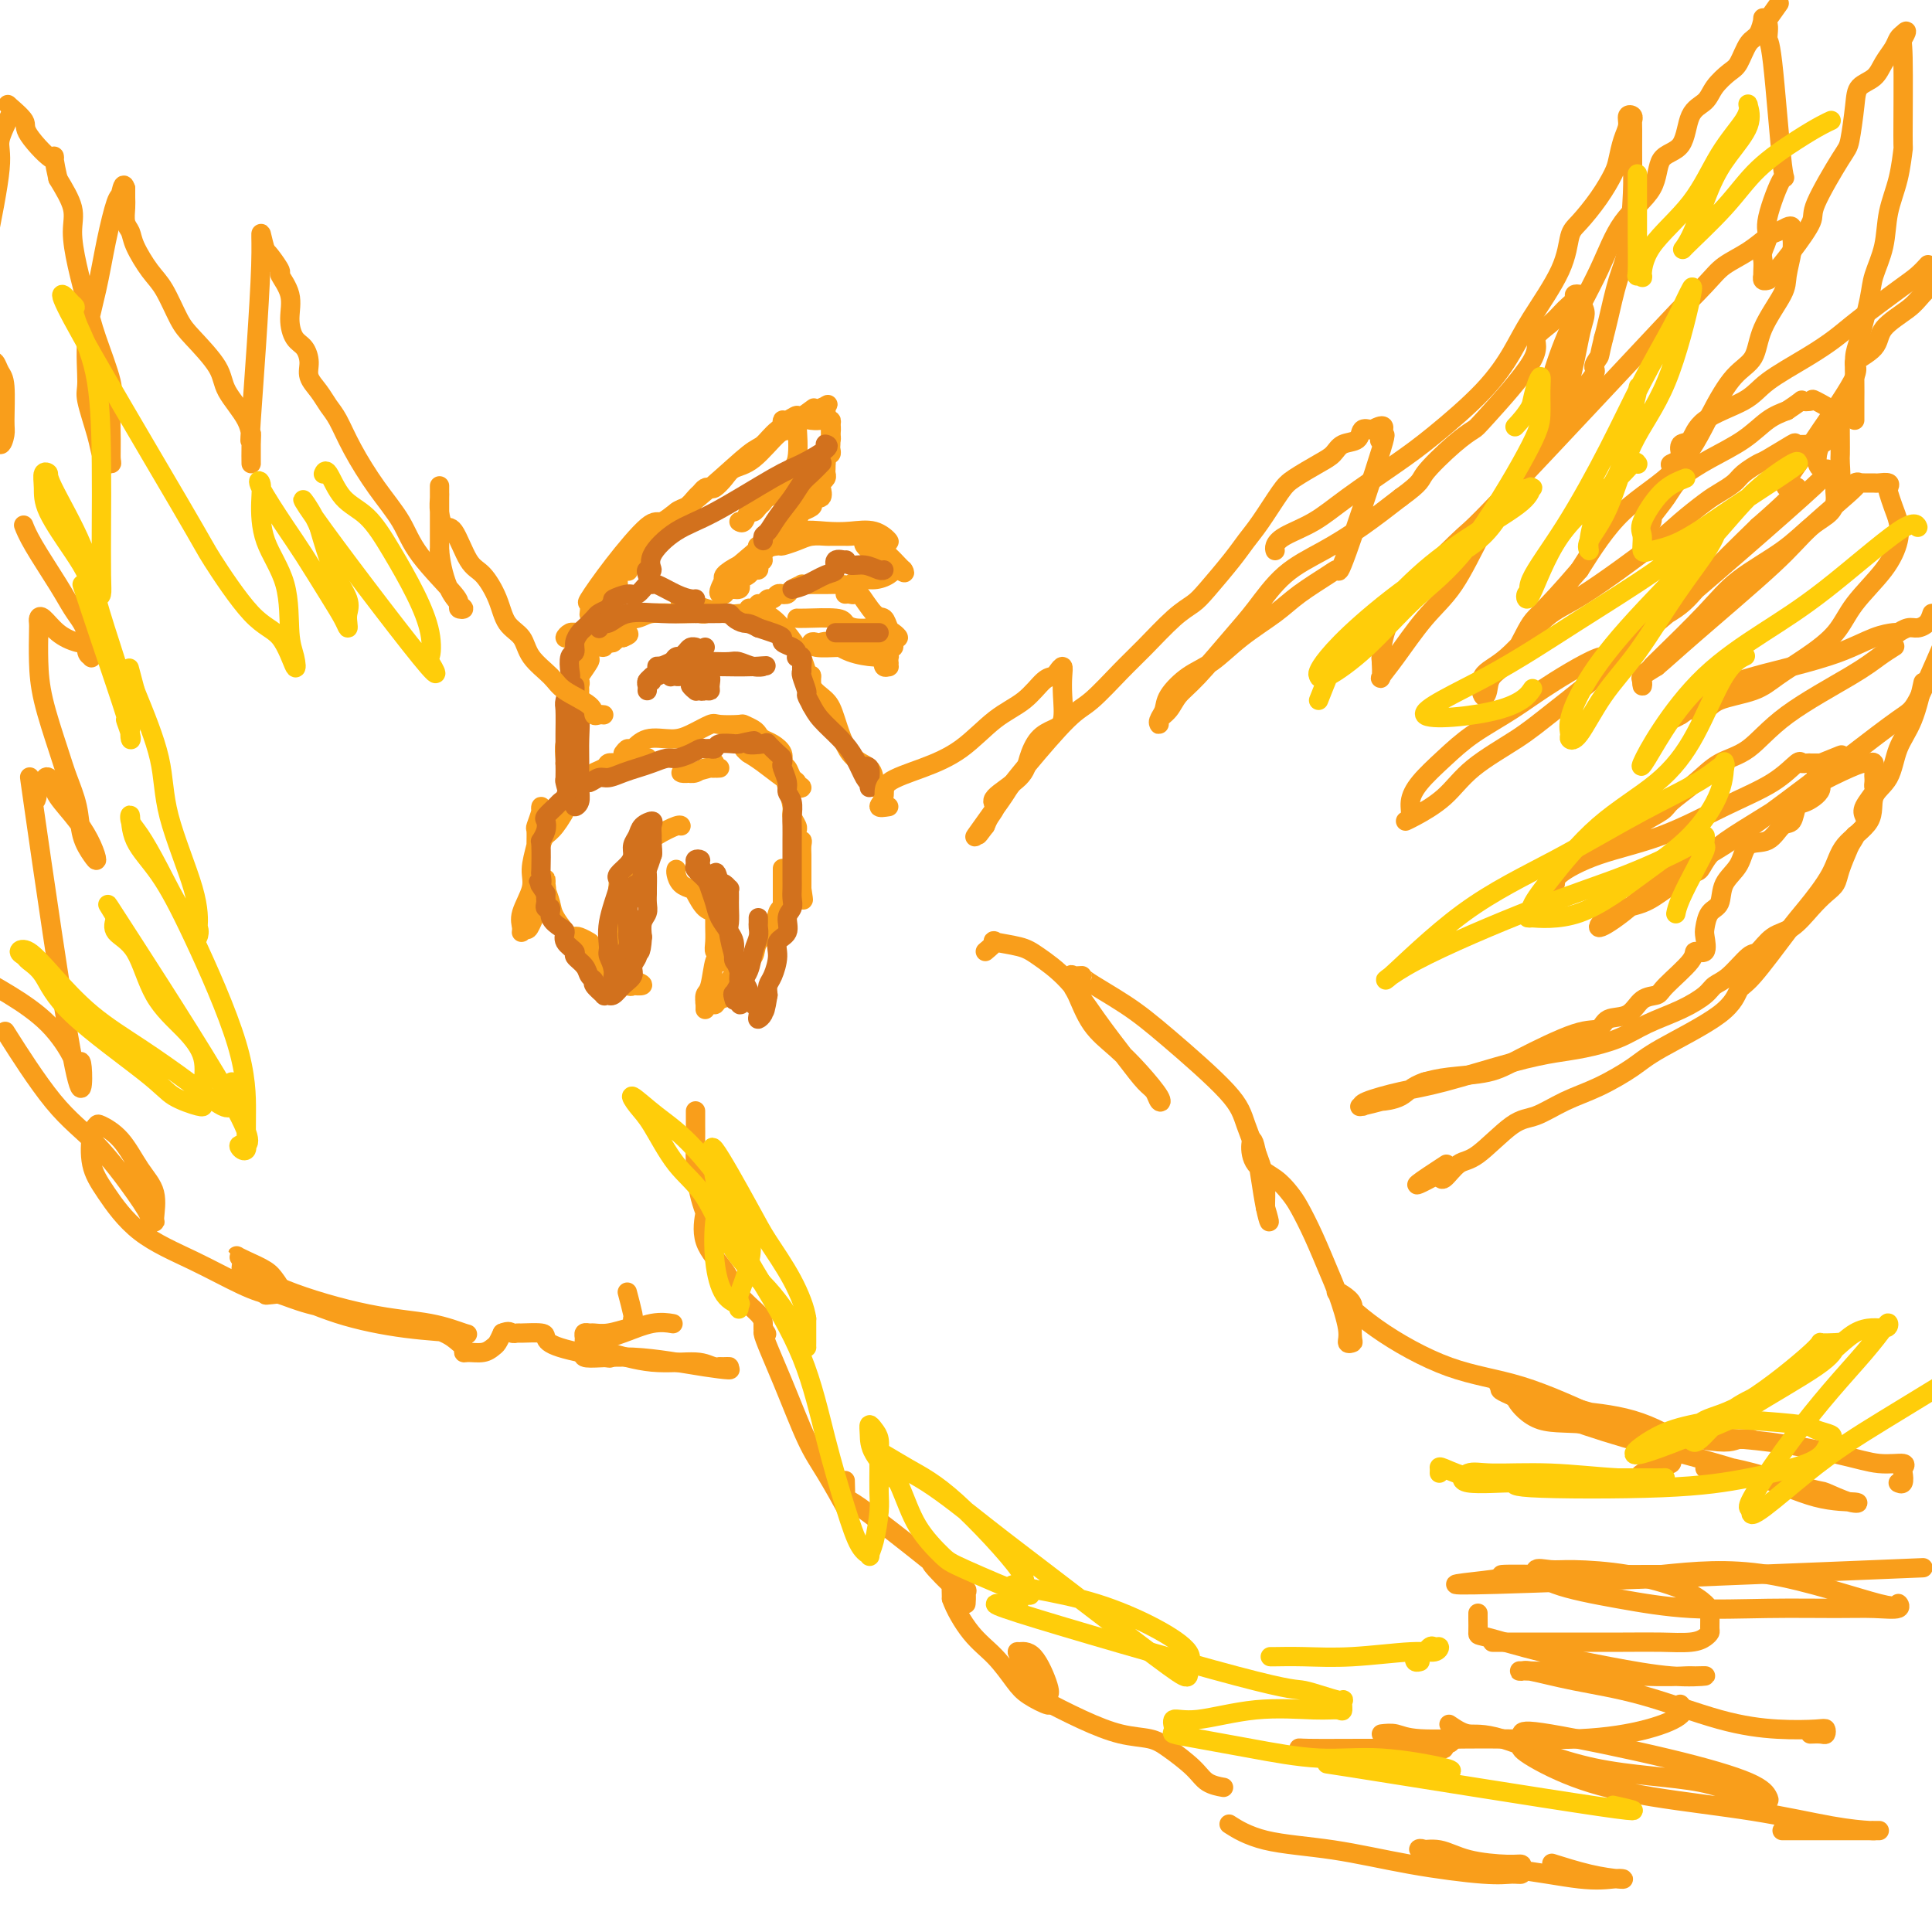 <svg viewBox='0 0 400 400' version='1.1' xmlns='http://www.w3.org/2000/svg' xmlns:xlink='http://www.w3.org/1999/xlink'><g fill='none' stroke='rgb(249,158,27)' stroke-width='4' stroke-linecap='round' stroke-linejoin='round'><path d='M122,162c-0.695,-0.315 -1.390,-0.630 -2,0c-0.610,0.630 -1.134,2.205 -2,4c-0.866,1.795 -2.074,3.809 -3,5c-0.926,1.191 -1.569,1.558 -2,2c-0.431,0.442 -0.651,0.959 -1,2c-0.349,1.041 -0.827,2.607 -1,3c-0.173,0.393 -0.043,-0.388 0,-1c0.043,-0.612 -0.003,-1.054 0,-2c0.003,-0.946 0.053,-2.394 0,-3c-0.053,-0.606 -0.210,-0.369 0,-1c0.210,-0.631 0.786,-2.130 1,-3c0.214,-0.870 0.067,-1.111 0,-1c-0.067,0.111 -0.054,0.573 0,1c0.054,0.427 0.151,0.821 0,2c-0.151,1.179 -0.548,3.145 -1,5c-0.452,1.855 -0.959,3.598 -1,5c-0.041,1.402 0.384,2.461 0,4c-0.384,1.539 -1.577,3.557 -2,5c-0.423,1.443 -0.075,2.312 0,3c0.075,0.688 -0.121,1.197 0,1c0.121,-0.197 0.561,-1.098 1,-2'/><path d='M109,191c-0.132,3.321 1.037,0.123 2,-2c0.963,-2.123 1.721,-3.170 2,-4c0.279,-0.830 0.078,-1.443 0,-2c-0.078,-0.557 -0.034,-1.060 0,-1c0.034,0.060 0.058,0.682 0,1c-0.058,0.318 -0.198,0.333 0,1c0.198,0.667 0.733,1.985 1,3c0.267,1.015 0.267,1.726 1,3c0.733,1.274 2.200,3.111 3,4c0.800,0.889 0.931,0.829 1,1c0.069,0.171 0.074,0.574 0,1c-0.074,0.426 -0.226,0.874 0,1c0.226,0.126 0.831,-0.069 1,0c0.169,0.069 -0.098,0.404 0,1c0.098,0.596 0.562,1.453 1,2c0.438,0.547 0.849,0.785 1,1c0.151,0.215 0.040,0.409 0,0c-0.040,-0.409 -0.011,-1.419 0,-2c0.011,-0.581 0.003,-0.733 0,-1c-0.003,-0.267 -0.001,-0.648 0,-1c0.001,-0.352 0.000,-0.676 0,-1'/><path d='M122,196c0.259,-0.787 0.408,-0.754 0,-1c-0.408,-0.246 -1.371,-0.771 -2,-1c-0.629,-0.229 -0.923,-0.161 -1,0c-0.077,0.161 0.063,0.414 0,1c-0.063,0.586 -0.330,1.505 0,2c0.330,0.495 1.257,0.567 2,1c0.743,0.433 1.302,1.226 2,2c0.698,0.774 1.536,1.527 3,2c1.464,0.473 3.553,0.665 5,1c1.447,0.335 2.253,0.814 2,1c-0.253,0.186 -1.564,0.078 -2,0c-0.436,-0.078 0.002,-0.126 0,0c-0.002,0.126 -0.444,0.425 -1,0c-0.556,-0.425 -1.227,-1.576 -2,-2c-0.773,-0.424 -1.650,-0.121 -2,0c-0.350,0.121 -0.175,0.061 0,0'/><path d='M126,202c-0.773,-0.352 -0.207,-0.732 0,-1c0.207,-0.268 0.055,-0.426 0,-1c-0.055,-0.574 -0.012,-1.565 0,-2c0.012,-0.435 -0.007,-0.312 0,-1c0.007,-0.688 0.040,-2.185 0,-3c-0.040,-0.815 -0.153,-0.947 0,-1c0.153,-0.053 0.573,-0.027 1,0c0.427,0.027 0.861,0.055 1,0c0.139,-0.055 -0.016,-0.194 0,0c0.016,0.194 0.204,0.721 0,1c-0.204,0.279 -0.801,0.308 -1,0c-0.199,-0.308 -0.001,-0.954 0,-1c0.001,-0.046 -0.197,0.510 0,0c0.197,-0.510 0.787,-2.084 1,-3c0.213,-0.916 0.048,-1.175 0,-2c-0.048,-0.825 0.022,-2.218 0,-3c-0.022,-0.782 -0.136,-0.953 0,-1c0.136,-0.047 0.521,0.029 1,0c0.479,-0.029 1.052,-0.162 1,0c-0.052,0.162 -0.729,0.618 -1,1c-0.271,0.382 -0.135,0.691 0,1'/><path d='M129,186c0.235,-2.440 -0.676,-0.539 -1,0c-0.324,0.539 -0.060,-0.282 0,-1c0.060,-0.718 -0.082,-1.332 0,-2c0.082,-0.668 0.389,-1.388 1,-2c0.611,-0.612 1.526,-1.115 2,-2c0.474,-0.885 0.508,-2.153 1,-3c0.492,-0.847 1.442,-1.275 2,-2c0.558,-0.725 0.726,-1.748 1,-2c0.274,-0.252 0.655,0.267 0,1c-0.655,0.733 -2.347,1.681 -3,2c-0.653,0.319 -0.266,0.008 0,0c0.266,-0.008 0.411,0.285 1,0c0.589,-0.285 1.622,-1.149 3,-2c1.378,-0.851 3.102,-1.691 4,-2c0.898,-0.309 0.971,-0.088 1,0c0.029,0.088 0.015,0.044 0,0'/><path d='M140,180c-0.057,0.225 -0.115,0.449 0,1c0.115,0.551 0.402,1.428 1,2c0.598,0.572 1.505,0.837 2,1c0.495,0.163 0.577,0.222 1,1c0.423,0.778 1.185,2.275 2,3c0.815,0.725 1.682,0.677 2,1c0.318,0.323 0.085,1.017 0,1c-0.085,-0.017 -0.023,-0.746 0,-1c0.023,-0.254 0.006,-0.035 0,0c-0.006,0.035 -0.003,-0.116 0,0c0.003,0.116 0.005,0.500 0,1c-0.005,0.500 -0.015,1.117 0,2c0.015,0.883 0.057,2.031 0,3c-0.057,0.969 -0.211,1.760 0,2c0.211,0.240 0.789,-0.070 1,0c0.211,0.070 0.057,0.519 0,1c-0.057,0.481 -0.016,0.995 0,1c0.016,0.005 0.008,-0.497 0,-1'/><path d='M149,198c0.203,1.539 0.212,1.385 0,1c-0.212,-0.385 -0.645,-1.002 -1,0c-0.355,1.002 -0.631,3.625 -1,5c-0.369,1.375 -0.832,1.504 -1,2c-0.168,0.496 -0.043,1.358 0,2c0.043,0.642 0.003,1.065 0,1c-0.003,-0.065 0.030,-0.616 0,-1c-0.030,-0.384 -0.124,-0.600 0,-1c0.124,-0.400 0.467,-0.982 1,-1c0.533,-0.018 1.255,0.529 2,0c0.745,-0.529 1.514,-2.135 2,-3c0.486,-0.865 0.691,-0.989 1,-1c0.309,-0.011 0.722,0.090 1,0c0.278,-0.090 0.421,-0.370 0,0c-0.421,0.370 -1.406,1.392 -2,2c-0.594,0.608 -0.797,0.804 -1,1'/><path d='M150,205c0.463,-0.374 -0.380,0.190 -1,1c-0.620,0.810 -1.017,1.864 -1,2c0.017,0.136 0.448,-0.647 1,-1c0.552,-0.353 1.224,-0.276 2,-1c0.776,-0.724 1.656,-2.249 2,-3c0.344,-0.751 0.152,-0.728 0,-1c-0.152,-0.272 -0.264,-0.838 0,-1c0.264,-0.162 0.904,0.081 1,0c0.096,-0.081 -0.354,-0.487 0,-1c0.354,-0.513 1.510,-1.133 2,-2c0.490,-0.867 0.313,-1.980 1,-3c0.687,-1.020 2.237,-1.948 3,-3c0.763,-1.052 0.740,-2.227 1,-3c0.260,-0.773 0.802,-1.145 1,-1c0.198,0.145 0.053,0.808 0,1c-0.053,0.192 -0.015,-0.088 0,0c0.015,0.088 0.008,0.544 0,1'/><path d='M162,190c2.166,-2.571 0.580,0.003 0,1c-0.580,0.997 -0.155,0.419 0,0c0.155,-0.419 0.042,-0.679 0,-1c-0.042,-0.321 -0.011,-0.702 0,-1c0.011,-0.298 0.003,-0.512 0,-1c-0.003,-0.488 -0.001,-1.248 0,-2c0.001,-0.752 0.000,-1.494 0,-2c-0.000,-0.506 -0.000,-0.775 0,-1c0.000,-0.225 0.000,-0.407 0,-1c-0.000,-0.593 -0.000,-1.598 0,-2c0.000,-0.402 0.000,-0.201 0,0'/><path d='M127,159c0.757,-0.423 1.514,-0.845 2,-1c0.486,-0.155 0.701,-0.042 1,0c0.299,0.042 0.681,0.014 1,0c0.319,-0.014 0.573,-0.014 0,0c-0.573,0.014 -1.974,0.042 -3,0c-1.026,-0.042 -1.676,-0.153 -2,0c-0.324,0.153 -0.323,0.569 -1,1c-0.677,0.431 -2.031,0.877 -2,1c0.031,0.123 1.448,-0.076 2,0c0.552,0.076 0.239,0.426 1,0c0.761,-0.426 2.596,-1.630 4,-2c1.404,-0.370 2.378,0.093 3,0c0.622,-0.093 0.892,-0.741 1,-1c0.108,-0.259 0.054,-0.130 0,0'/><path d='M129,156c0.366,-0.484 0.733,-0.969 1,-1c0.267,-0.031 0.436,0.390 1,0c0.564,-0.390 1.524,-1.593 3,-2c1.476,-0.407 3.468,-0.018 5,0c1.532,0.018 2.605,-0.336 4,-1c1.395,-0.664 3.113,-1.639 4,-2c0.887,-0.361 0.945,-0.108 2,0c1.055,0.108 3.108,0.071 4,0c0.892,-0.071 0.623,-0.174 1,0c0.377,0.174 1.401,0.627 2,1c0.599,0.373 0.772,0.667 1,1c0.228,0.333 0.509,0.704 1,1c0.491,0.296 1.192,0.517 2,1c0.808,0.483 1.723,1.228 2,2c0.277,0.772 -0.085,1.569 0,2c0.085,0.431 0.617,0.495 1,1c0.383,0.505 0.618,1.452 1,2c0.382,0.548 0.911,0.695 1,1c0.089,0.305 -0.262,0.766 0,1c0.262,0.234 1.136,0.242 1,0c-0.136,-0.242 -1.284,-0.735 -2,-1c-0.716,-0.265 -1.000,-0.302 -2,-1c-1.000,-0.698 -2.714,-2.057 -4,-3c-1.286,-0.943 -2.143,-1.472 -3,-2'/><path d='M155,156c-1.763,-1.326 -1.171,-1.642 -1,-2c0.171,-0.358 -0.081,-0.760 0,-1c0.081,-0.240 0.494,-0.319 1,0c0.506,0.319 1.106,1.038 2,2c0.894,0.962 2.081,2.169 3,3c0.919,0.831 1.571,1.287 2,2c0.429,0.713 0.637,1.683 1,3c0.363,1.317 0.882,2.983 1,4c0.118,1.017 -0.166,1.387 0,2c0.166,0.613 0.780,1.470 1,2c0.220,0.530 0.045,0.732 0,1c-0.045,0.268 0.041,0.601 0,1c-0.041,0.399 -0.207,0.865 0,1c0.207,0.135 0.788,-0.062 1,0c0.212,0.062 0.057,0.383 0,1c-0.057,0.617 -0.015,1.531 0,2c0.015,0.469 0.004,0.494 0,1c-0.004,0.506 -0.001,1.495 0,2c0.001,0.505 0.000,0.527 0,1c-0.000,0.473 -0.000,1.397 0,2c0.000,0.603 0.000,0.887 0,1c-0.000,0.113 -0.000,0.057 0,0'/><path d='M166,184c0.622,3.956 0.178,1.844 0,1c-0.178,-0.844 -0.089,-0.422 0,0'/><path d='M149,159c-0.413,0.030 -0.827,0.060 -1,0c-0.173,-0.060 -0.107,-0.211 -1,0c-0.893,0.211 -2.745,0.785 -4,1c-1.255,0.215 -1.912,0.073 -2,0c-0.088,-0.073 0.393,-0.076 1,0c0.607,0.076 1.339,0.230 2,0c0.661,-0.230 1.249,-0.845 2,-1c0.751,-0.155 1.664,0.151 2,0c0.336,-0.151 0.096,-0.757 0,-1c-0.096,-0.243 -0.048,-0.121 0,0'/><path d='M117,158c-0.009,0.032 -0.018,0.063 0,0c0.018,-0.063 0.061,-0.221 0,-1c-0.061,-0.779 -0.228,-2.177 0,-3c0.228,-0.823 0.849,-1.069 1,-2c0.151,-0.931 -0.170,-2.548 0,-4c0.170,-1.452 0.830,-2.741 1,-4c0.170,-1.259 -0.151,-2.488 0,-3c0.151,-0.512 0.775,-0.305 1,0c0.225,0.305 0.053,0.709 0,1c-0.053,0.291 0.013,0.469 0,1c-0.013,0.531 -0.105,1.414 0,2c0.105,0.586 0.408,0.874 0,1c-0.408,0.126 -1.527,0.090 -2,0c-0.473,-0.090 -0.299,-0.232 0,-1c0.299,-0.768 0.723,-2.161 1,-3c0.277,-0.839 0.408,-1.124 1,-2c0.592,-0.876 1.646,-2.344 2,-3c0.354,-0.656 0.007,-0.502 0,-1c-0.007,-0.498 0.327,-1.649 1,-2c0.673,-0.351 1.686,0.098 2,0c0.314,-0.098 -0.071,-0.745 0,-1c0.071,-0.255 0.596,-0.120 1,0c0.404,0.120 0.686,0.225 1,0c0.314,-0.225 0.661,-0.778 1,-1c0.339,-0.222 0.669,-0.111 1,0'/><path d='M129,132c1.370,-0.540 1.795,-0.891 0,-1c-1.795,-0.109 -5.810,0.024 -8,0c-2.190,-0.024 -2.554,-0.205 -3,0c-0.446,0.205 -0.974,0.794 -1,1c-0.026,0.206 0.451,0.028 1,0c0.549,-0.028 1.169,0.094 2,0c0.831,-0.094 1.871,-0.403 3,-1c1.129,-0.597 2.345,-1.480 4,-2c1.655,-0.520 3.748,-0.675 5,-1c1.252,-0.325 1.663,-0.818 3,-1c1.337,-0.182 3.600,-0.053 5,0c1.400,0.053 1.938,0.029 3,0c1.062,-0.029 2.649,-0.063 3,0c0.351,0.063 -0.534,0.223 -1,0c-0.466,-0.223 -0.511,-0.828 -1,-1c-0.489,-0.172 -1.420,0.088 -2,0c-0.580,-0.088 -0.810,-0.524 -1,-1c-0.190,-0.476 -0.340,-0.993 0,-1c0.340,-0.007 1.170,0.497 2,1'/><path d='M143,125c0.889,0.171 4.612,1.599 7,2c2.388,0.401 3.442,-0.226 5,0c1.558,0.226 3.620,1.305 5,2c1.380,0.695 2.078,1.005 2,1c-0.078,-0.005 -0.932,-0.327 -2,-1c-1.068,-0.673 -2.352,-1.699 -3,-2c-0.648,-0.301 -0.661,0.122 -1,0c-0.339,-0.122 -1.004,-0.788 -1,-1c0.004,-0.212 0.676,0.031 1,0c0.324,-0.031 0.300,-0.336 1,0c0.700,0.336 2.125,1.314 3,2c0.875,0.686 1.201,1.082 2,2c0.799,0.918 2.070,2.358 3,4c0.930,1.642 1.517,3.485 2,5c0.483,1.515 0.861,2.702 1,4c0.139,1.298 0.037,2.708 0,3c-0.037,0.292 -0.010,-0.535 0,-1c0.010,-0.465 0.003,-0.569 0,-1c-0.003,-0.431 -0.001,-1.188 0,-2c0.001,-0.812 0.000,-1.680 0,-2c-0.000,-0.320 -0.000,-0.091 0,0c0.000,0.091 0.000,0.046 0,0'/><path d='M168,140c-0.158,-0.620 -0.554,0.830 0,2c0.554,1.170 2.057,2.061 3,3c0.943,0.939 1.324,1.926 2,4c0.676,2.074 1.645,5.235 3,7c1.355,1.765 3.095,2.133 4,3c0.905,0.867 0.974,2.233 1,3c0.026,0.767 0.007,0.933 0,1c-0.007,0.067 -0.004,0.033 0,0'/><path d='M122,127c0.007,-0.063 0.014,-0.126 0,0c-0.014,0.126 -0.050,0.443 0,0c0.050,-0.443 0.186,-1.644 0,-2c-0.186,-0.356 -0.696,0.133 0,-1c0.696,-1.133 2.596,-3.886 5,-7c2.404,-3.114 5.313,-6.587 7,-8c1.687,-1.413 2.152,-0.766 3,-1c0.848,-0.234 2.079,-1.348 3,-2c0.921,-0.652 1.533,-0.842 2,-1c0.467,-0.158 0.788,-0.282 1,0c0.212,0.282 0.315,0.972 0,1c-0.315,0.028 -1.049,-0.604 -2,0c-0.951,0.604 -2.119,2.446 -3,3c-0.881,0.554 -1.474,-0.178 -2,0c-0.526,0.178 -0.984,1.268 1,0c1.984,-1.268 6.410,-4.892 10,-8c3.590,-3.108 6.344,-5.699 8,-7c1.656,-1.301 2.215,-1.312 3,-2c0.785,-0.688 1.796,-2.054 3,-3c1.204,-0.946 2.602,-1.473 4,-2'/><path d='M165,87c5.293,-3.799 3.026,-2.297 3,-2c-0.026,0.297 2.189,-0.610 3,-1c0.811,-0.390 0.216,-0.263 0,0c-0.216,0.263 -0.054,0.661 0,1c0.054,0.339 0.000,0.619 0,1c-0.000,0.381 0.052,0.861 0,1c-0.052,0.139 -0.210,-0.065 0,0c0.210,0.065 0.788,0.398 1,1c0.212,0.602 0.058,1.471 0,2c-0.058,0.529 -0.019,0.716 0,1c0.019,0.284 0.019,0.664 0,1c-0.019,0.336 -0.057,0.626 0,1c0.057,0.374 0.208,0.831 0,1c-0.208,0.169 -0.774,0.048 -1,0c-0.226,-0.048 -0.113,-0.024 0,0'/><path d='M162,89c-0.004,-0.456 -0.008,-0.911 0,-1c0.008,-0.089 0.026,0.190 0,0c-0.026,-0.190 -0.098,-0.849 0,-1c0.098,-0.151 0.365,0.206 1,0c0.635,-0.206 1.636,-0.973 2,-1c0.364,-0.027 0.090,0.688 0,1c-0.090,0.312 0.003,0.223 0,0c-0.003,-0.223 -0.102,-0.579 0,1c0.102,1.579 0.406,5.091 0,7c-0.406,1.909 -1.523,2.213 -2,3c-0.477,0.787 -0.313,2.058 -1,3c-0.687,0.942 -2.226,1.557 -3,2c-0.774,0.443 -0.785,0.715 -1,1c-0.215,0.285 -0.636,0.584 -1,1c-0.364,0.416 -0.672,0.948 -1,1c-0.328,0.052 -0.675,-0.378 -1,0c-0.325,0.378 -0.626,1.563 -1,2c-0.374,0.437 -0.821,0.125 -1,0c-0.179,-0.125 -0.089,-0.062 0,0'/><path d='M167,101c-0.026,-0.186 -0.053,-0.372 0,0c0.053,0.372 0.184,1.300 0,2c-0.184,0.700 -0.685,1.170 -1,2c-0.315,0.830 -0.446,2.019 -1,3c-0.554,0.981 -1.532,1.755 -3,3c-1.468,1.245 -3.427,2.961 -5,4c-1.573,1.039 -2.762,1.402 -4,2c-1.238,0.598 -2.526,1.430 -3,2c-0.474,0.570 -0.136,0.877 0,1c0.136,0.123 0.068,0.061 0,0'/><path d='M158,112c-0.393,0.422 -0.786,0.843 -1,1c-0.214,0.157 -0.250,0.049 0,0c0.250,-0.049 0.786,-0.038 1,0c0.214,0.038 0.107,0.102 1,0c0.893,-0.102 2.787,-0.369 4,-1c1.213,-0.631 1.745,-1.626 3,-2c1.255,-0.374 3.234,-0.128 5,0c1.766,0.128 3.318,0.139 5,0c1.682,-0.139 3.495,-0.429 5,0c1.505,0.429 2.701,1.578 3,2c0.299,0.422 -0.299,0.116 -1,0c-0.701,-0.116 -1.504,-0.041 -2,0c-0.496,0.041 -0.684,0.050 -1,0c-0.316,-0.050 -0.758,-0.157 -1,0c-0.242,0.157 -0.283,0.580 0,1c0.283,0.420 0.892,0.837 1,1c0.108,0.163 -0.283,0.071 0,0c0.283,-0.071 1.241,-0.122 2,0c0.759,0.122 1.320,0.418 2,1c0.680,0.582 1.480,1.452 2,2c0.520,0.548 0.760,0.774 1,1'/><path d='M187,118c0.785,1.194 -0.251,0.180 -1,0c-0.749,-0.180 -1.211,0.474 -2,1c-0.789,0.526 -1.905,0.926 -3,1c-1.095,0.074 -2.169,-0.176 -3,0c-0.831,0.176 -1.418,0.779 -2,1c-0.582,0.221 -1.159,0.058 -2,0c-0.841,-0.058 -1.945,-0.013 -3,0c-1.055,0.013 -2.061,-0.007 -3,0c-0.939,0.007 -1.810,0.040 -2,0c-0.190,-0.040 0.303,-0.154 0,0c-0.303,0.154 -1.402,0.577 -2,1c-0.598,0.423 -0.696,0.845 -1,1c-0.304,0.155 -0.812,0.042 -1,0c-0.188,-0.042 -0.054,-0.012 0,0c0.054,0.012 0.027,0.006 0,0'/><path d='M175,123c0.319,-0.031 0.638,-0.063 1,0c0.362,0.063 0.765,0.220 1,0c0.235,-0.220 0.300,-0.816 1,0c0.700,0.816 2.034,3.046 3,4c0.966,0.954 1.563,0.634 2,1c0.437,0.366 0.715,1.419 1,2c0.285,0.581 0.578,0.691 1,1c0.422,0.309 0.975,0.818 1,1c0.025,0.182 -0.476,0.038 -1,0c-0.524,-0.038 -1.071,0.028 -1,0c0.071,-0.028 0.761,-0.152 1,0c0.239,0.152 0.026,0.579 0,1c-0.026,0.421 0.135,0.834 0,1c-0.135,0.166 -0.568,0.083 -1,0'/><path d='M184,134c-0.067,0.308 0.766,0.079 0,0c-0.766,-0.079 -3.130,-0.007 -5,0c-1.870,0.007 -3.245,-0.050 -5,0c-1.755,0.050 -3.891,0.208 -5,0c-1.109,-0.208 -1.190,-0.781 -1,-1c0.190,-0.219 0.653,-0.083 1,0c0.347,0.083 0.579,0.112 1,0c0.421,-0.112 1.031,-0.367 2,0c0.969,0.367 2.298,1.356 4,2c1.702,0.644 3.778,0.943 5,1c1.222,0.057 1.592,-0.127 2,0c0.408,0.127 0.855,0.564 1,1c0.145,0.436 -0.013,0.869 0,1c0.013,0.131 0.196,-0.042 0,0c-0.196,0.042 -0.770,0.298 -1,0c-0.230,-0.298 -0.115,-1.149 0,-2'/><path d='M183,136c2.168,0.248 0.587,-0.134 0,-1c-0.587,-0.866 -0.179,-2.218 0,-3c0.179,-0.782 0.130,-0.993 0,-1c-0.130,-0.007 -0.339,0.192 -1,0c-0.661,-0.192 -1.773,-0.773 -2,-1c-0.227,-0.227 0.430,-0.099 0,0c-0.430,0.099 -1.947,0.170 -3,0c-1.053,-0.170 -1.641,-0.582 -2,-1c-0.359,-0.418 -0.488,-0.844 -2,-1c-1.512,-0.156 -4.407,-0.042 -6,0c-1.593,0.042 -1.884,0.012 -2,0c-0.116,-0.012 -0.058,-0.006 0,0'/><path d='M162,123c0.089,0.033 0.179,0.065 0,0c-0.179,-0.065 -0.626,-0.228 -1,0c-0.374,0.228 -0.675,0.846 -1,1c-0.325,0.154 -0.675,-0.154 -1,0c-0.325,0.154 -0.626,0.772 -1,1c-0.374,0.228 -0.821,0.065 -1,0c-0.179,-0.065 -0.089,-0.033 0,0'/><path d='M184,118c-0.002,0.089 -0.004,0.177 0,0c0.004,-0.177 0.016,-0.621 0,-1c-0.016,-0.379 -0.058,-0.694 0,-1c0.058,-0.306 0.218,-0.603 0,-1c-0.218,-0.397 -0.813,-0.894 -1,-1c-0.187,-0.106 0.035,0.178 0,0c-0.035,-0.178 -0.328,-0.818 -1,-1c-0.672,-0.182 -1.724,0.095 -2,0c-0.276,-0.095 0.226,-0.561 0,-1c-0.226,-0.439 -1.178,-0.850 -2,-1c-0.822,-0.150 -1.514,-0.040 -2,0c-0.486,0.040 -0.766,0.010 -1,0c-0.234,-0.010 -0.421,0.000 -1,0c-0.579,-0.000 -1.550,-0.010 -2,0c-0.450,0.010 -0.380,0.041 -1,0c-0.620,-0.041 -1.929,-0.153 -3,0c-1.071,0.153 -1.904,0.571 -3,1c-1.096,0.429 -2.455,0.871 -3,1c-0.545,0.129 -0.276,-0.054 -1,0c-0.724,0.054 -2.442,0.344 -3,1c-0.558,0.656 0.043,1.678 0,2c-0.043,0.322 -0.732,-0.054 -1,0c-0.268,0.054 -0.116,0.539 0,1c0.116,0.461 0.196,0.897 0,1c-0.196,0.103 -0.668,-0.126 -1,0c-0.332,0.126 -0.523,0.607 -1,1c-0.477,0.393 -1.238,0.696 -2,1'/><path d='M153,120c-0.803,1.090 -0.310,0.814 0,1c0.310,0.186 0.436,0.832 0,1c-0.436,0.168 -1.435,-0.143 -2,0c-0.565,0.143 -0.697,0.740 -1,1c-0.303,0.260 -0.778,0.182 -1,0c-0.222,-0.182 -0.192,-0.467 0,-1c0.192,-0.533 0.546,-1.312 1,-2c0.454,-0.688 1.009,-1.283 3,-3c1.991,-1.717 5.416,-4.554 7,-6c1.584,-1.446 1.325,-1.500 2,-2c0.675,-0.500 2.284,-1.445 3,-2c0.716,-0.555 0.539,-0.721 1,-1c0.461,-0.279 1.560,-0.670 2,-1c0.440,-0.330 0.222,-0.599 0,-1c-0.222,-0.401 -0.448,-0.933 0,-1c0.448,-0.067 1.570,0.333 2,0c0.430,-0.333 0.168,-1.399 0,-2c-0.168,-0.601 -0.241,-0.738 0,-1c0.241,-0.262 0.797,-0.647 1,-1c0.203,-0.353 0.055,-0.672 0,-1c-0.055,-0.328 -0.016,-0.665 0,-1c0.016,-0.335 0.008,-0.667 0,-1'/><path d='M171,96c0.150,-1.278 0.026,-0.971 0,-1c-0.026,-0.029 0.045,-0.392 0,-1c-0.045,-0.608 -0.207,-1.459 0,-2c0.207,-0.541 0.784,-0.772 1,-1c0.216,-0.228 0.073,-0.453 0,-1c-0.073,-0.547 -0.074,-1.415 0,-2c0.074,-0.585 0.225,-0.888 0,-1c-0.225,-0.112 -0.826,-0.032 -1,0c-0.174,0.032 0.080,0.016 0,0c-0.080,-0.016 -0.494,-0.033 -1,0c-0.506,0.033 -1.103,0.117 -2,0c-0.897,-0.117 -2.092,-0.436 -3,0c-0.908,0.436 -1.527,1.625 -2,2c-0.473,0.375 -0.799,-0.064 -2,1c-1.201,1.064 -3.277,3.630 -5,5c-1.723,1.370 -3.091,1.543 -4,2c-0.909,0.457 -1.357,1.197 -2,2c-0.643,0.803 -1.481,1.667 -2,2c-0.519,0.333 -0.719,0.135 -1,0c-0.281,-0.135 -0.642,-0.206 -1,0c-0.358,0.206 -0.711,0.689 -1,1c-0.289,0.311 -0.514,0.450 -1,1c-0.486,0.550 -1.233,1.509 -2,2c-0.767,0.491 -1.554,0.513 -2,1c-0.446,0.487 -0.553,1.440 -1,2c-0.447,0.560 -1.236,0.728 -2,1c-0.764,0.272 -1.504,0.649 -2,1c-0.496,0.351 -0.748,0.675 -1,1'/><path d='M134,111c-4.977,3.815 -1.921,1.352 -1,1c0.921,-0.352 -0.293,1.406 -1,2c-0.707,0.594 -0.908,0.023 -1,0c-0.092,-0.023 -0.077,0.502 0,1c0.077,0.498 0.214,0.969 0,1c-0.214,0.031 -0.779,-0.379 -1,0c-0.221,0.379 -0.097,1.545 0,2c0.097,0.455 0.166,0.198 0,0c-0.166,-0.198 -0.566,-0.336 -1,0c-0.434,0.336 -0.900,1.146 -1,2c-0.100,0.854 0.166,1.752 0,2c-0.166,0.248 -0.765,-0.155 -1,0c-0.235,0.155 -0.105,0.868 0,1c0.105,0.132 0.186,-0.318 0,0c-0.186,0.318 -0.637,1.405 -1,2c-0.363,0.595 -0.636,0.699 -1,1c-0.364,0.301 -0.818,0.800 -1,1c-0.182,0.200 -0.091,0.100 0,0'/><path d='M124,127c-1.556,2.711 -0.444,1.489 0,1c0.444,-0.489 0.222,-0.244 0,0'/></g>
<g fill='none' stroke='rgb(210,113,29)' stroke-width='4' stroke-linecap='round' stroke-linejoin='round'><path d='M119,142c0.030,0.255 0.061,0.510 0,1c-0.061,0.490 -0.213,1.216 0,2c0.213,0.784 0.790,1.628 1,3c0.210,1.372 0.052,3.272 0,5c-0.052,1.728 0.001,3.282 0,5c-0.001,1.718 -0.056,3.598 0,5c0.056,1.402 0.221,2.326 0,3c-0.221,0.674 -0.830,1.098 -1,1c-0.170,-0.098 0.098,-0.717 0,-1c-0.098,-0.283 -0.562,-0.231 -1,-1c-0.438,-0.769 -0.849,-2.360 -1,-3c-0.151,-0.640 -0.040,-0.328 0,-1c0.040,-0.672 0.011,-2.327 0,-3c-0.011,-0.673 -0.004,-0.362 0,-1c0.004,-0.638 0.005,-2.223 0,-3c-0.005,-0.777 -0.015,-0.745 0,-2c0.015,-1.255 0.056,-3.797 0,-5c-0.056,-1.203 -0.207,-1.067 0,-2c0.207,-0.933 0.773,-2.935 1,-4c0.227,-1.065 0.117,-1.192 0,-2c-0.117,-0.808 -0.240,-2.295 0,-3c0.240,-0.705 0.842,-0.626 1,-1c0.158,-0.374 -0.127,-1.199 0,-2c0.127,-0.801 0.667,-1.576 1,-2c0.333,-0.424 0.460,-0.495 1,-1c0.540,-0.505 1.491,-1.444 2,-2c0.509,-0.556 0.574,-0.730 1,-1c0.426,-0.270 1.213,-0.635 2,-1'/><path d='M126,126c1.307,-1.930 0.574,-1.757 1,-2c0.426,-0.243 2.009,-0.904 3,-1c0.991,-0.096 1.388,0.373 2,0c0.612,-0.373 1.438,-1.588 2,-2c0.562,-0.412 0.858,-0.019 1,0c0.142,0.019 0.129,-0.335 1,0c0.871,0.335 2.625,1.358 4,2c1.375,0.642 2.370,0.904 3,1c0.630,0.096 0.894,0.028 1,0c0.106,-0.028 0.053,-0.014 0,0'/><path d='M134,141c0.444,0.120 0.888,0.239 1,0c0.112,-0.239 -0.107,-0.837 0,-1c0.107,-0.163 0.539,0.110 1,0c0.461,-0.110 0.951,-0.604 1,-1c0.049,-0.396 -0.341,-0.694 0,-1c0.341,-0.306 1.415,-0.621 2,-1c0.585,-0.379 0.681,-0.823 1,-1c0.319,-0.177 0.860,-0.086 1,0c0.140,0.086 -0.120,0.167 0,0c0.120,-0.167 0.620,-0.581 1,-1c0.380,-0.419 0.641,-0.844 1,-1c0.359,-0.156 0.817,-0.045 1,0c0.183,0.045 0.092,0.022 0,0'/><path d='M144,140c0.000,0.000 0.100,0.100 0.1,0.1'/><path d='M144,140c-0.027,0.006 -0.053,0.011 0,0c0.053,-0.011 0.186,-0.039 0,0c-0.186,0.039 -0.692,0.144 -1,0c-0.308,-0.144 -0.419,-0.536 -1,-1c-0.581,-0.464 -1.634,-1.000 -2,-1c-0.366,0.000 -0.047,0.536 0,1c0.047,0.464 -0.180,0.856 0,1c0.180,0.144 0.766,0.041 1,0c0.234,-0.041 0.117,-0.021 0,0'/><path d='M145,135c0.417,-0.417 0.833,-0.833 1,-1c0.167,-0.167 0.083,-0.083 0,0'/><path d='M134,119c-0.143,-0.478 -0.285,-0.956 0,-1c0.285,-0.044 0.999,0.346 1,0c0.001,-0.346 -0.711,-1.428 0,-3c0.711,-1.572 2.847,-3.633 5,-5c2.153,-1.367 4.325,-2.041 8,-4c3.675,-1.959 8.855,-5.205 12,-7c3.145,-1.795 4.255,-2.141 6,-3c1.745,-0.859 4.124,-2.231 5,-3c0.876,-0.769 0.250,-0.934 0,-1c-0.250,-0.066 -0.125,-0.033 0,0'/><path d='M158,111c0.020,0.523 0.039,1.046 0,1c-0.039,-0.046 -0.138,-0.659 0,-1c0.138,-0.341 0.512,-0.408 1,-1c0.488,-0.592 1.091,-1.707 2,-3c0.909,-1.293 2.125,-2.764 3,-4c0.875,-1.236 1.410,-2.239 2,-3c0.590,-0.761 1.236,-1.282 2,-2c0.764,-0.718 1.647,-1.634 2,-2c0.353,-0.366 0.177,-0.183 0,0'/><path d='M164,122c0.880,-0.210 1.760,-0.420 3,-1c1.240,-0.580 2.840,-1.530 4,-2c1.160,-0.470 1.882,-0.462 2,-1c0.118,-0.538 -0.366,-1.623 0,-2c0.366,-0.377 1.583,-0.045 2,0c0.417,0.045 0.035,-0.198 0,0c-0.035,0.198 0.278,0.838 1,1c0.722,0.162 1.853,-0.152 3,0c1.147,0.152 2.309,0.772 3,1c0.691,0.228 0.912,0.065 1,0c0.088,-0.065 0.044,-0.033 0,0'/><path d='M173,131c0.386,0.000 0.772,0.000 1,0c0.228,0.000 0.300,0.000 1,0c0.700,0.000 2.030,0.000 3,0c0.970,0.000 1.580,0.000 2,0c0.420,0.000 0.652,0.000 1,0c0.348,0.000 0.814,0.000 1,0c0.186,0.000 0.093,0.000 0,0'/><path d='M139,140c-0.130,0.109 -0.260,0.218 0,0c0.260,-0.218 0.909,-0.762 1,-1c0.091,-0.238 -0.378,-0.169 0,0c0.378,0.169 1.602,0.438 2,0c0.398,-0.438 -0.030,-1.581 0,-2c0.030,-0.419 0.519,-0.112 1,0c0.481,0.112 0.953,0.030 1,0c0.047,-0.030 -0.331,-0.008 0,0c0.331,0.008 1.372,0.001 2,0c0.628,-0.001 0.843,0.003 1,0c0.157,-0.003 0.257,-0.015 1,0c0.743,0.015 2.129,0.057 3,0c0.871,-0.057 1.228,-0.211 2,0c0.772,0.211 1.960,0.789 3,1c1.040,0.211 1.934,0.057 2,0c0.066,-0.057 -0.695,-0.016 -1,0c-0.305,0.016 -0.152,0.008 0,0'/><path d='M157,138c2.946,-0.310 1.311,-0.084 -1,0c-2.311,0.084 -5.298,0.025 -7,0c-1.702,-0.025 -2.120,-0.017 -4,0c-1.880,0.017 -5.221,0.042 -7,0c-1.779,-0.042 -1.997,-0.152 -2,0c-0.003,0.152 0.209,0.565 0,1c-0.209,0.435 -0.841,0.891 -1,1c-0.159,0.109 0.153,-0.128 0,0c-0.153,0.128 -0.773,0.622 -1,1c-0.227,0.378 -0.061,0.640 0,1c0.061,0.360 0.017,0.817 0,1c-0.017,0.183 -0.009,0.091 0,0'/><path d='M143,142c0.447,0.031 0.894,0.061 1,0c0.106,-0.061 -0.130,-0.214 0,0c0.130,0.214 0.625,0.796 1,1c0.375,0.204 0.631,0.030 1,0c0.369,-0.030 0.851,0.085 1,0c0.149,-0.085 -0.037,-0.369 0,-1c0.037,-0.631 0.296,-1.609 0,-2c-0.296,-0.391 -1.148,-0.196 -2,0'/><path d='M145,140c-0.319,-0.451 -0.618,-0.079 -1,0c-0.382,0.079 -0.848,-0.136 -1,0c-0.152,0.136 0.011,0.624 0,1c-0.011,0.376 -0.195,0.640 0,1c0.195,0.360 0.770,0.817 1,1c0.230,0.183 0.115,0.091 0,0'/><path d='M135,174c-0.002,0.443 -0.005,0.886 0,1c0.005,0.114 0.016,-0.102 0,0c-0.016,0.102 -0.061,0.523 0,1c0.061,0.477 0.227,1.011 0,1c-0.227,-0.011 -0.848,-0.568 -1,0c-0.152,0.568 0.166,2.259 0,3c-0.166,0.741 -0.814,0.531 -1,1c-0.186,0.469 0.090,1.617 0,2c-0.090,0.383 -0.546,0.000 -1,0c-0.454,-0.000 -0.906,0.381 -1,1c-0.094,0.619 0.171,1.474 0,2c-0.171,0.526 -0.778,0.722 -1,1c-0.222,0.278 -0.060,0.639 0,1c0.060,0.361 0.016,0.723 0,1c-0.016,0.277 -0.005,0.469 0,1c0.005,0.531 0.002,1.402 0,2c-0.002,0.598 -0.005,0.924 0,1c0.005,0.076 0.016,-0.097 0,0c-0.016,0.097 -0.061,0.463 0,1c0.061,0.537 0.226,1.244 0,2c-0.226,0.756 -0.844,1.562 -1,2c-0.156,0.438 0.152,0.510 0,1c-0.152,0.490 -0.762,1.399 -1,2c-0.238,0.601 -0.102,0.892 0,1c0.102,0.108 0.172,0.031 0,0c-0.172,-0.031 -0.586,-0.015 -1,0'/><path d='M127,202c-1.175,4.556 -0.111,1.946 0,0c0.111,-1.946 -0.730,-3.229 -1,-4c-0.270,-0.771 0.031,-1.032 0,-2c-0.031,-0.968 -0.394,-2.644 0,-5c0.394,-2.356 1.546,-5.394 2,-7c0.454,-1.606 0.212,-1.781 0,-2c-0.212,-0.219 -0.393,-0.481 0,-1c0.393,-0.519 1.361,-1.294 2,-2c0.639,-0.706 0.949,-1.342 1,-2c0.051,-0.658 -0.158,-1.337 0,-2c0.158,-0.663 0.683,-1.310 1,-2c0.317,-0.690 0.424,-1.422 1,-2c0.576,-0.578 1.619,-1.002 2,-1c0.381,0.002 0.098,0.428 0,1c-0.098,0.572 -0.012,1.289 0,2c0.012,0.711 -0.049,1.417 0,2c0.049,0.583 0.209,1.044 0,2c-0.209,0.956 -0.788,2.406 -1,3c-0.212,0.594 -0.056,0.333 0,1c0.056,0.667 0.011,2.261 0,3c-0.011,0.739 0.011,0.623 0,1c-0.011,0.377 -0.054,1.245 0,2c0.054,0.755 0.207,1.396 0,2c-0.207,0.604 -0.773,1.173 -1,2c-0.227,0.827 -0.113,1.914 0,3'/><path d='M133,194c-0.245,4.202 -0.856,3.209 -1,3c-0.144,-0.209 0.179,0.368 0,1c-0.179,0.632 -0.861,1.318 -1,2c-0.139,0.682 0.265,1.360 0,2c-0.265,0.640 -1.200,1.243 -2,2c-0.800,0.757 -1.466,1.669 -2,2c-0.534,0.331 -0.935,0.082 -1,0c-0.065,-0.082 0.208,0.003 0,0c-0.208,-0.003 -0.896,-0.094 -1,0c-0.104,0.094 0.377,0.373 0,0c-0.377,-0.373 -1.612,-1.399 -2,-2c-0.388,-0.601 0.070,-0.776 0,-1c-0.070,-0.224 -0.667,-0.496 -1,-1c-0.333,-0.504 -0.400,-1.238 -1,-2c-0.600,-0.762 -1.732,-1.551 -2,-2c-0.268,-0.449 0.327,-0.556 0,-1c-0.327,-0.444 -1.575,-1.223 -2,-2c-0.425,-0.777 -0.027,-1.552 0,-2c0.027,-0.448 -0.319,-0.568 -1,-1c-0.681,-0.432 -1.699,-1.177 -2,-2c-0.301,-0.823 0.116,-1.726 0,-2c-0.116,-0.274 -0.763,0.081 -1,0c-0.237,-0.081 -0.064,-0.599 0,-1c0.064,-0.401 0.018,-0.686 0,-1c-0.018,-0.314 -0.009,-0.657 0,-1'/><path d='M113,185c-2.393,-3.575 -1.374,-2.014 -1,-2c0.374,0.014 0.104,-1.519 0,-2c-0.104,-0.481 -0.041,0.088 0,-1c0.041,-1.088 0.062,-3.835 0,-5c-0.062,-1.165 -0.206,-0.750 0,-1c0.206,-0.250 0.762,-1.166 1,-2c0.238,-0.834 0.158,-1.584 0,-2c-0.158,-0.416 -0.394,-0.496 0,-1c0.394,-0.504 1.418,-1.431 2,-2c0.582,-0.569 0.722,-0.778 1,-1c0.278,-0.222 0.693,-0.456 1,-1c0.307,-0.544 0.504,-1.399 1,-2c0.496,-0.601 1.291,-0.949 2,-1c0.709,-0.051 1.334,0.193 2,0c0.666,-0.193 1.374,-0.825 2,-1c0.626,-0.175 1.169,0.107 2,0c0.831,-0.107 1.951,-0.602 3,-1c1.049,-0.398 2.028,-0.698 3,-1c0.972,-0.302 1.938,-0.607 3,-1c1.062,-0.393 2.221,-0.876 3,-1c0.779,-0.124 1.178,0.110 2,0c0.822,-0.110 2.066,-0.564 3,-1c0.934,-0.436 1.558,-0.853 2,-1c0.442,-0.147 0.703,-0.025 1,0c0.297,0.025 0.629,-0.046 1,0c0.371,0.046 0.780,0.208 1,0c0.220,-0.208 0.252,-0.787 1,-1c0.748,-0.213 2.214,-0.061 3,0c0.786,0.061 0.893,0.030 1,0'/><path d='M153,154c5.385,-1.245 2.347,-0.359 2,0c-0.347,0.359 1.998,0.191 3,0c1.002,-0.191 0.660,-0.404 1,0c0.340,0.404 1.363,1.424 2,2c0.637,0.576 0.888,0.707 1,1c0.112,0.293 0.086,0.749 0,1c-0.086,0.251 -0.233,0.298 0,1c0.233,0.702 0.847,2.060 1,3c0.153,0.940 -0.155,1.463 0,2c0.155,0.537 0.774,1.088 1,2c0.226,0.912 0.061,2.184 0,3c-0.061,0.816 -0.016,1.177 0,2c0.016,0.823 0.004,2.107 0,3c-0.004,0.893 -0.001,1.394 0,2c0.001,0.606 -0.000,1.317 0,2c0.000,0.683 0.001,1.338 0,2c-0.001,0.662 -0.005,1.331 0,2c0.005,0.669 0.017,1.338 0,2c-0.017,0.662 -0.065,1.318 0,2c0.065,0.682 0.242,1.392 0,2c-0.242,0.608 -0.905,1.115 -1,2c-0.095,0.885 0.377,2.148 0,3c-0.377,0.852 -1.604,1.292 -2,2c-0.396,0.708 0.038,1.685 0,3c-0.038,1.315 -0.549,2.970 -1,4c-0.451,1.030 -0.843,1.437 -1,2c-0.157,0.563 -0.078,1.281 0,2'/><path d='M159,206c-1.001,6.367 -1.004,2.285 -1,1c0.004,-1.285 0.015,0.229 0,1c-0.015,0.771 -0.056,0.801 0,1c0.056,0.199 0.208,0.567 0,1c-0.208,0.433 -0.776,0.930 -1,1c-0.224,0.070 -0.104,-0.287 0,-1c0.104,-0.713 0.192,-1.780 0,-2c-0.192,-0.220 -0.664,0.409 -1,0c-0.336,-0.409 -0.535,-1.856 -1,-3c-0.465,-1.144 -1.196,-1.984 -2,-4c-0.804,-2.016 -1.679,-5.208 -2,-7c-0.321,-1.792 -0.086,-2.183 0,-3c0.086,-0.817 0.024,-2.060 0,-3c-0.024,-0.940 -0.009,-1.576 0,-2c0.009,-0.424 0.014,-0.636 0,-1c-0.014,-0.364 -0.045,-0.881 0,-1c0.045,-0.119 0.166,0.160 0,0c-0.166,-0.160 -0.619,-0.760 -1,-1c-0.381,-0.240 -0.691,-0.120 -1,0'/><path d='M149,183c-0.796,-3.230 -0.787,-2.305 -1,-2c-0.213,0.305 -0.650,-0.010 -1,0c-0.350,0.010 -0.615,0.346 -1,0c-0.385,-0.346 -0.890,-1.373 -1,-2c-0.110,-0.627 0.173,-0.856 0,-1c-0.173,-0.144 -0.804,-0.205 -1,0c-0.196,0.205 0.042,0.677 0,1c-0.042,0.323 -0.363,0.498 0,1c0.363,0.502 1.410,1.331 2,2c0.590,0.669 0.722,1.176 1,2c0.278,0.824 0.702,1.964 1,3c0.298,1.036 0.471,1.969 1,3c0.529,1.031 1.413,2.159 2,3c0.587,0.841 0.875,1.395 1,2c0.125,0.605 0.086,1.262 0,2c-0.086,0.738 -0.219,1.559 0,2c0.219,0.441 0.791,0.502 1,1c0.209,0.498 0.056,1.432 0,2c-0.056,0.568 -0.015,0.768 0,1c0.015,0.232 0.004,0.495 0,1c-0.004,0.505 -0.002,1.253 0,2'/><path d='M153,206c1.009,4.106 -0.469,0.872 -1,0c-0.531,-0.872 -0.115,0.619 0,1c0.115,0.381 -0.070,-0.349 0,-1c0.070,-0.651 0.397,-1.225 1,-2c0.603,-0.775 1.482,-1.751 2,-3c0.518,-1.249 0.675,-2.769 1,-4c0.325,-1.231 0.819,-2.172 1,-3c0.181,-0.828 0.048,-1.541 0,-2c-0.048,-0.459 -0.013,-0.662 0,-1c0.013,-0.338 0.004,-0.811 0,-1c-0.004,-0.189 -0.002,-0.095 0,0'/><path d='M178,159c0.846,-0.301 1.691,-0.602 2,0c0.309,0.602 0.080,2.108 0,3c-0.080,0.892 -0.013,1.169 0,1c0.013,-0.169 -0.029,-0.785 0,-1c0.029,-0.215 0.128,-0.028 0,0c-0.128,0.028 -0.482,-0.103 -1,-1c-0.518,-0.897 -1.201,-2.559 -2,-4c-0.799,-1.441 -1.716,-2.660 -3,-4c-1.284,-1.340 -2.936,-2.800 -4,-4c-1.064,-1.200 -1.539,-2.139 -2,-3c-0.461,-0.861 -0.908,-1.644 -1,-2c-0.092,-0.356 0.173,-0.285 0,-1c-0.173,-0.715 -0.782,-2.216 -1,-3c-0.218,-0.784 -0.044,-0.850 0,-1c0.044,-0.150 -0.040,-0.383 0,-1c0.040,-0.617 0.205,-1.618 0,-2c-0.205,-0.382 -0.781,-0.144 -1,0c-0.219,0.144 -0.082,0.193 0,0c0.082,-0.193 0.108,-0.629 0,-1c-0.108,-0.371 -0.349,-0.677 -1,-1c-0.651,-0.323 -1.710,-0.664 -2,-1c-0.290,-0.336 0.191,-0.667 0,-1c-0.191,-0.333 -1.055,-0.666 -2,-1c-0.945,-0.334 -1.973,-0.667 -3,-1'/><path d='M157,130c-1.962,-1.110 -2.368,-0.886 -3,-1c-0.632,-0.114 -1.489,-0.566 -2,-1c-0.511,-0.434 -0.677,-0.848 -1,-1c-0.323,-0.152 -0.803,-0.040 -2,0c-1.197,0.040 -3.110,0.009 -4,0c-0.890,-0.009 -0.755,0.005 -1,0c-0.245,-0.005 -0.868,-0.031 -2,0c-1.132,0.031 -2.773,0.117 -5,0c-2.227,-0.117 -5.042,-0.437 -7,0c-1.958,0.437 -3.061,1.633 -4,2c-0.939,0.367 -1.714,-0.093 -2,0c-0.286,0.093 -0.082,0.741 0,1c0.082,0.259 0.041,0.130 0,0'/></g>
<g fill='none' stroke='rgb(249,158,27)' stroke-width='4' stroke-linecap='round' stroke-linejoin='round'><path d='M184,167c-0.971,0.154 -1.942,0.308 -2,0c-0.058,-0.308 0.797,-1.079 1,-2c0.203,-0.921 -0.246,-1.991 1,-3c1.246,-1.009 4.186,-1.955 7,-3c2.814,-1.045 5.503,-2.188 8,-4c2.497,-1.812 4.801,-4.292 7,-6c2.199,-1.708 4.292,-2.645 6,-4c1.708,-1.355 3.032,-3.129 4,-4c0.968,-0.871 1.579,-0.840 2,-1c0.421,-0.160 0.650,-0.513 1,-1c0.350,-0.487 0.821,-1.109 1,-1c0.179,0.109 0.067,0.948 0,2c-0.067,1.052 -0.088,2.318 0,4c0.088,1.682 0.284,3.779 0,5c-0.284,1.221 -1.048,1.566 -2,2c-0.952,0.434 -2.093,0.956 -3,2c-0.907,1.044 -1.581,2.611 -2,4c-0.419,1.389 -0.585,2.599 -2,4c-1.415,1.401 -4.080,2.994 -5,4c-0.920,1.006 -0.094,1.425 0,2c0.094,0.575 -0.545,1.307 -1,2c-0.455,0.693 -0.728,1.346 -1,2'/><path d='M204,171c-2.566,3.465 -0.981,1.128 -1,1c-0.019,-0.128 -1.643,1.952 -1,1c0.643,-0.952 3.552,-4.937 5,-7c1.448,-2.063 1.437,-2.204 2,-3c0.563,-0.796 1.702,-2.247 4,-5c2.298,-2.753 5.755,-6.806 8,-9c2.245,-2.194 3.276,-2.527 5,-4c1.724,-1.473 4.139,-4.085 6,-6c1.861,-1.915 3.166,-3.131 5,-5c1.834,-1.869 4.196,-4.390 6,-6c1.804,-1.610 3.052,-2.308 4,-3c0.948,-0.692 1.598,-1.379 3,-3c1.402,-1.621 3.556,-4.176 5,-6c1.444,-1.824 2.179,-2.915 3,-4c0.821,-1.085 1.729,-2.163 3,-4c1.271,-1.837 2.906,-4.433 4,-6c1.094,-1.567 1.649,-2.106 3,-3c1.351,-0.894 3.499,-2.142 5,-3c1.501,-0.858 2.355,-1.327 3,-2c0.645,-0.673 1.080,-1.552 2,-2c0.920,-0.448 2.325,-0.467 3,-1c0.675,-0.533 0.622,-1.581 1,-2c0.378,-0.419 1.189,-0.210 2,0'/><path d='M284,89c3.421,-1.900 2.472,-0.149 2,1c-0.472,1.149 -0.469,1.696 0,1c0.469,-0.696 1.403,-2.633 0,2c-1.403,4.633 -5.142,15.837 -7,21c-1.858,5.163 -1.836,4.284 -2,4c-0.164,-0.284 -0.514,0.028 -2,1c-1.486,0.972 -4.108,2.604 -6,4c-1.892,1.396 -3.053,2.554 -5,4c-1.947,1.446 -4.678,3.178 -7,5c-2.322,1.822 -4.234,3.734 -6,5c-1.766,1.266 -3.387,1.885 -5,3c-1.613,1.115 -3.218,2.727 -4,4c-0.782,1.273 -0.739,2.206 -1,3c-0.261,0.794 -0.825,1.447 -1,2c-0.175,0.553 0.039,1.005 0,1c-0.039,-0.005 -0.331,-0.468 0,-1c0.331,-0.532 1.287,-1.132 2,-2c0.713,-0.868 1.184,-2.002 2,-3c0.816,-0.998 1.976,-1.858 4,-4c2.024,-2.142 4.912,-5.565 7,-8c2.088,-2.435 3.374,-3.882 5,-6c1.626,-2.118 3.590,-4.908 6,-7c2.410,-2.092 5.264,-3.486 8,-5c2.736,-1.514 5.353,-3.147 8,-5c2.647,-1.853 5.323,-3.927 8,-6'/><path d='M290,103c4.544,-3.291 3.902,-3.518 5,-5c1.098,-1.482 3.934,-4.220 6,-6c2.066,-1.780 3.361,-2.601 4,-3c0.639,-0.399 0.622,-0.375 3,-3c2.378,-2.625 7.153,-7.897 9,-11c1.847,-3.103 0.767,-4.036 1,-5c0.233,-0.964 1.779,-1.958 3,-3c1.221,-1.042 2.116,-2.134 3,-3c0.884,-0.866 1.757,-1.508 2,-2c0.243,-0.492 -0.145,-0.834 0,-1c0.145,-0.166 0.821,-0.156 1,0c0.179,0.156 -0.139,0.457 0,1c0.139,0.543 0.735,1.327 1,2c0.265,0.673 0.198,1.234 0,2c-0.198,0.766 -0.526,1.736 -1,4c-0.474,2.264 -1.094,5.823 -2,9c-0.906,3.177 -2.099,5.973 -4,9c-1.901,3.027 -4.511,6.284 -7,10c-2.489,3.716 -4.856,7.892 -7,12c-2.144,4.108 -4.063,8.146 -6,11c-1.937,2.854 -3.892,4.522 -6,7c-2.108,2.478 -4.369,5.767 -6,8c-1.631,2.233 -2.631,3.409 -3,4c-0.369,0.591 -0.105,0.597 0,0c0.105,-0.597 0.053,-1.799 0,-3'/><path d='M286,137c-0.040,-0.605 -0.141,-0.619 0,-2c0.141,-1.381 0.522,-4.130 2,-7c1.478,-2.870 4.051,-5.860 7,-9c2.949,-3.140 6.274,-6.430 8,-8c1.726,-1.570 1.853,-1.421 10,-10c8.147,-8.579 24.314,-25.887 31,-33c6.686,-7.113 3.892,-4.032 4,-4c0.108,0.032 3.117,-2.985 5,-5c1.883,-2.015 2.641,-3.027 4,-4c1.359,-0.973 3.321,-1.908 5,-3c1.679,-1.092 3.077,-2.341 4,-3c0.923,-0.659 1.372,-0.727 2,-1c0.628,-0.273 1.436,-0.751 2,-1c0.564,-0.249 0.884,-0.270 1,0c0.116,0.270 0.027,0.831 0,1c-0.027,0.169 0.007,-0.054 0,0c-0.007,0.054 -0.054,0.386 0,1c0.054,0.614 0.210,1.512 0,3c-0.210,1.488 -0.785,3.567 -1,5c-0.215,1.433 -0.068,2.219 -1,4c-0.932,1.781 -2.943,4.557 -4,7c-1.057,2.443 -1.161,4.552 -2,6c-0.839,1.448 -2.413,2.233 -4,4c-1.587,1.767 -3.188,4.515 -5,8c-1.812,3.485 -3.834,7.708 -7,11c-3.166,3.292 -7.476,5.655 -11,9c-3.524,3.345 -6.262,7.673 -9,12'/><path d='M327,118c-7.653,8.928 -8.786,9.247 -10,11c-1.214,1.753 -2.511,4.940 -4,7c-1.489,2.060 -3.172,2.993 -4,4c-0.828,1.007 -0.803,2.088 -1,3c-0.197,0.912 -0.617,1.654 -1,1c-0.383,-0.654 -0.728,-2.702 0,-4c0.728,-1.298 2.527,-1.844 5,-4c2.473,-2.156 5.618,-5.922 8,-8c2.382,-2.078 4.002,-2.468 8,-5c3.998,-2.532 10.374,-7.206 14,-10c3.626,-2.794 4.503,-3.707 6,-5c1.497,-1.293 3.613,-2.967 5,-4c1.387,-1.033 2.045,-1.426 3,-2c0.955,-0.574 2.208,-1.328 3,-2c0.792,-0.672 1.123,-1.262 2,-2c0.877,-0.738 2.299,-1.624 3,-2c0.701,-0.376 0.679,-0.243 2,-1c1.321,-0.757 3.983,-2.403 5,-3c1.017,-0.597 0.389,-0.143 1,0c0.611,0.143 2.463,-0.023 3,0c0.537,0.023 -0.240,0.237 0,0c0.240,-0.237 1.497,-0.925 2,-1c0.503,-0.075 0.251,0.462 0,1'/><path d='M377,92c2.100,-0.959 0.849,-1.355 0,0c-0.849,1.355 -1.295,4.461 0,5c1.295,0.539 4.331,-1.491 -4,6c-8.331,7.491 -28.030,24.502 -36,31c-7.970,6.498 -4.213,2.484 -5,2c-0.787,-0.484 -6.119,2.562 -10,5c-3.881,2.438 -6.312,4.270 -9,6c-2.688,1.730 -5.633,3.360 -8,5c-2.367,1.640 -4.155,3.291 -6,5c-1.845,1.709 -3.746,3.476 -5,5c-1.254,1.524 -1.862,2.804 -2,4c-0.138,1.196 0.195,2.307 0,3c-0.195,0.693 -0.917,0.969 -1,1c-0.083,0.031 0.472,-0.184 2,-1c1.528,-0.816 4.027,-2.234 6,-4c1.973,-1.766 3.419,-3.882 6,-6c2.581,-2.118 6.298,-4.239 9,-6c2.702,-1.761 4.391,-3.162 8,-6c3.609,-2.838 9.138,-7.114 12,-10c2.862,-2.886 3.056,-4.382 5,-6c1.944,-1.618 5.639,-3.359 8,-5c2.361,-1.641 3.389,-3.183 6,-6c2.611,-2.817 6.806,-6.908 11,-11'/><path d='M364,109c12.349,-10.782 7.221,-7.738 6,-8c-1.221,-0.262 1.467,-3.830 3,-6c1.533,-2.170 1.913,-2.943 4,-6c2.087,-3.057 5.882,-8.397 7,-11c1.118,-2.603 -0.442,-2.467 0,-3c0.442,-0.533 2.886,-1.734 4,-3c1.114,-1.266 0.896,-2.597 2,-4c1.104,-1.403 3.528,-2.878 5,-4c1.472,-1.122 1.992,-1.892 3,-3c1.008,-1.108 2.504,-2.554 4,-4'/><path d='M399,55c0.162,-0.177 0.323,-0.354 0,0c-0.323,0.354 -1.132,1.241 -2,2c-0.868,0.759 -1.797,1.392 -4,3c-2.203,1.608 -5.680,4.190 -8,6c-2.320,1.810 -3.483,2.846 -5,4c-1.517,1.154 -3.389,2.425 -6,4c-2.611,1.575 -5.961,3.453 -8,5c-2.039,1.547 -2.767,2.761 -5,4c-2.233,1.239 -5.969,2.503 -8,4c-2.031,1.497 -2.356,3.228 -3,4c-0.644,0.772 -1.608,0.586 -2,1c-0.392,0.414 -0.212,1.430 0,2c0.212,0.570 0.457,0.695 0,1c-0.457,0.305 -1.615,0.791 -2,1c-0.385,0.209 0.003,0.139 0,1c-0.003,0.861 -0.397,2.651 -1,4c-0.603,1.349 -1.416,2.258 -2,3c-0.584,0.742 -0.940,1.319 -1,2c-0.060,0.681 0.175,1.467 0,2c-0.175,0.533 -0.762,0.814 -1,1c-0.238,0.186 -0.128,0.276 0,0c0.128,-0.276 0.273,-0.919 1,-2c0.727,-1.081 2.035,-2.601 3,-4c0.965,-1.399 1.587,-2.679 3,-4c1.413,-1.321 3.616,-2.684 6,-4c2.384,-1.316 4.950,-2.585 7,-4c2.050,-1.415 3.586,-2.976 5,-4c1.414,-1.024 2.707,-1.512 4,-2'/><path d='M370,85c3.956,-2.631 2.846,-2.207 3,-2c0.154,0.207 1.572,0.199 2,0c0.428,-0.199 -0.134,-0.588 1,0c1.134,0.588 3.964,2.152 5,3c1.036,0.848 0.278,0.980 0,1c-0.278,0.020 -0.075,-0.072 0,0c0.075,0.072 0.021,0.307 0,1c-0.021,0.693 -0.009,1.845 0,3c0.009,1.155 0.017,2.315 0,3c-0.017,0.685 -0.058,0.897 0,2c0.058,1.103 0.215,3.098 0,4c-0.215,0.902 -0.801,0.711 -1,1c-0.199,0.289 -0.012,1.058 0,2c0.012,0.942 -0.151,2.056 -1,3c-0.849,0.944 -2.385,1.717 -4,3c-1.615,1.283 -3.308,3.075 -6,5c-2.692,1.925 -6.384,3.983 -9,6c-2.616,2.017 -4.155,3.992 -7,7c-2.845,3.008 -6.997,7.049 -9,9c-2.003,1.951 -1.857,1.812 -2,2c-0.143,0.188 -0.577,0.703 -1,1c-0.423,0.297 -0.837,0.375 -1,1c-0.163,0.625 -0.075,1.796 0,2c0.075,0.204 0.135,-0.561 0,-1c-0.135,-0.439 -0.467,-0.554 0,-1c0.467,-0.446 1.734,-1.223 3,-2'/><path d='M343,138c1.396,-1.142 3.385,-2.996 8,-7c4.615,-4.004 11.857,-10.159 16,-14c4.143,-3.841 5.189,-5.369 8,-8c2.811,-2.631 7.387,-6.365 9,-8c1.613,-1.635 0.262,-1.170 0,-1c-0.262,0.170 0.564,0.045 1,0c0.436,-0.045 0.481,-0.009 1,0c0.519,0.009 1.511,-0.010 2,0c0.489,0.010 0.474,0.050 1,0c0.526,-0.050 1.594,-0.191 2,0c0.406,0.191 0.149,0.713 0,1c-0.149,0.287 -0.189,0.339 0,1c0.189,0.661 0.609,1.932 1,3c0.391,1.068 0.753,1.933 1,3c0.247,1.067 0.378,2.336 0,4c-0.378,1.664 -1.266,3.722 -3,6c-1.734,2.278 -4.316,4.774 -6,7c-1.684,2.226 -2.472,4.181 -4,6c-1.528,1.819 -3.798,3.500 -6,5c-2.202,1.500 -4.337,2.818 -6,4c-1.663,1.182 -2.853,2.228 -5,3c-2.147,0.772 -5.250,1.269 -7,2c-1.750,0.731 -2.149,1.696 -3,2c-0.851,0.304 -2.156,-0.053 -3,0c-0.844,0.053 -1.227,0.514 -2,1c-0.773,0.486 -1.935,0.996 -2,1c-0.065,0.004 0.968,-0.498 2,-1'/><path d='M348,148c-2.045,0.298 0.343,-1.457 3,-3c2.657,-1.543 5.584,-2.872 9,-4c3.416,-1.128 7.322,-2.054 11,-3c3.678,-0.946 7.127,-1.913 10,-3c2.873,-1.087 5.168,-2.295 7,-3c1.832,-0.705 3.201,-0.906 4,-1c0.799,-0.094 1.030,-0.080 1,0c-0.030,0.080 -0.320,0.226 0,0c0.320,-0.226 1.251,-0.823 2,-1c0.749,-0.177 1.317,0.068 2,0c0.683,-0.068 1.481,-0.448 2,-1c0.519,-0.552 0.760,-1.276 1,-2'/><path d='M392,134c0.249,-0.156 0.498,-0.312 0,0c-0.498,0.312 -1.742,1.093 -3,2c-1.258,0.907 -2.529,1.939 -6,4c-3.471,2.061 -9.140,5.151 -13,8c-3.860,2.849 -5.909,5.459 -8,7c-2.091,1.541 -4.222,2.015 -6,3c-1.778,0.985 -3.203,2.481 -5,4c-1.797,1.519 -3.964,3.062 -5,4c-1.036,0.938 -0.939,1.270 -2,2c-1.061,0.730 -3.278,1.856 -5,3c-1.722,1.144 -2.948,2.305 -4,3c-1.052,0.695 -1.929,0.926 -4,2c-2.071,1.074 -5.335,2.993 -7,4c-1.665,1.007 -1.730,1.103 -2,1c-0.270,-0.103 -0.746,-0.404 -1,0c-0.254,0.404 -0.286,1.513 0,2c0.286,0.487 0.890,0.350 1,0c0.110,-0.350 -0.275,-0.914 1,-2c1.275,-1.086 4.208,-2.695 8,-4c3.792,-1.305 8.441,-2.308 13,-4c4.559,-1.692 9.028,-4.075 13,-6c3.972,-1.925 7.445,-3.391 10,-5c2.555,-1.609 4.190,-3.359 5,-4c0.810,-0.641 0.794,-0.172 1,0c0.206,0.172 0.632,0.046 1,0c0.368,-0.046 0.676,-0.012 1,0c0.324,0.012 0.664,0.004 1,0c0.336,-0.004 0.668,-0.002 1,0'/><path d='M377,158c8.622,-3.527 2.179,-0.843 0,1c-2.179,1.843 -0.092,2.845 0,4c0.092,1.155 -1.811,2.464 -3,3c-1.189,0.536 -1.663,0.298 -2,1c-0.337,0.702 -0.536,2.344 -1,3c-0.464,0.656 -1.193,0.327 -2,1c-0.807,0.673 -1.693,2.348 -3,3c-1.307,0.652 -3.036,0.281 -4,1c-0.964,0.719 -1.162,2.528 -2,4c-0.838,1.472 -2.316,2.605 -3,4c-0.684,1.395 -0.573,3.051 -1,4c-0.427,0.949 -1.390,1.192 -2,2c-0.610,0.808 -0.866,2.181 -1,3c-0.134,0.819 -0.144,1.084 0,2c0.144,0.916 0.444,2.484 0,3c-0.444,0.516 -1.631,-0.018 -2,0c-0.369,0.018 0.079,0.590 -1,2c-1.079,1.410 -3.686,3.658 -5,5c-1.314,1.342 -1.334,1.779 -2,2c-0.666,0.221 -1.977,0.227 -3,1c-1.023,0.773 -1.757,2.314 -3,3c-1.243,0.686 -2.996,0.516 -4,1c-1.004,0.484 -1.258,1.621 -2,2c-0.742,0.379 -1.972,-0.001 -5,1c-3.028,1.001 -7.853,3.382 -11,5c-3.147,1.618 -4.617,2.474 -7,3c-2.383,0.526 -5.681,0.722 -8,1c-2.319,0.278 -3.660,0.639 -5,1'/><path d='M295,224c-2.883,0.924 -3.592,2.233 -5,3c-1.408,0.767 -3.515,0.991 -4,1c-0.485,0.009 0.653,-0.196 0,0c-0.653,0.196 -3.097,0.792 -4,1c-0.903,0.208 -0.266,0.027 0,0c0.266,-0.027 0.161,0.099 0,0c-0.161,-0.099 -0.379,-0.422 1,-1c1.379,-0.578 4.354,-1.411 7,-2c2.646,-0.589 4.962,-0.933 9,-2c4.038,-1.067 9.799,-2.855 14,-4c4.201,-1.145 6.842,-1.646 9,-2c2.158,-0.354 3.832,-0.559 6,-1c2.168,-0.441 4.831,-1.116 7,-2c2.169,-0.884 3.843,-1.978 6,-3c2.157,-1.022 4.798,-1.973 7,-3c2.202,-1.027 3.965,-2.129 5,-3c1.035,-0.871 1.343,-1.512 2,-2c0.657,-0.488 1.662,-0.825 3,-2c1.338,-1.175 3.008,-3.189 4,-4c0.992,-0.811 1.305,-0.420 2,-1c0.695,-0.580 1.773,-2.133 3,-3c1.227,-0.867 2.604,-1.049 4,-2c1.396,-0.951 2.810,-2.672 4,-4c1.190,-1.328 2.154,-2.263 3,-3c0.846,-0.737 1.574,-1.275 2,-2c0.426,-0.725 0.550,-1.636 1,-3c0.450,-1.364 1.225,-3.182 2,-5'/><path d='M383,175c1.964,-2.989 0.874,-1.960 1,-2c0.126,-0.040 1.470,-1.148 2,-2c0.530,-0.852 0.247,-1.446 0,-2c-0.247,-0.554 -0.458,-1.066 0,-2c0.458,-0.934 1.587,-2.291 2,-3c0.413,-0.709 0.112,-0.772 0,-1c-0.112,-0.228 -0.033,-0.621 0,-1c0.033,-0.379 0.020,-0.743 0,-1c-0.020,-0.257 -0.049,-0.408 0,-1c0.049,-0.592 0.175,-1.626 0,-2c-0.175,-0.374 -0.651,-0.089 -1,0c-0.349,0.089 -0.570,-0.017 -1,0c-0.430,0.017 -1.067,0.156 -3,1c-1.933,0.844 -5.162,2.391 -8,4c-2.838,1.609 -5.286,3.280 -8,5c-2.714,1.720 -5.695,3.489 -8,5c-2.305,1.511 -3.934,2.765 -5,4c-1.066,1.235 -1.569,2.450 -2,3c-0.431,0.550 -0.792,0.433 -2,1c-1.208,0.567 -3.264,1.817 -5,3c-1.736,1.183 -3.151,2.299 -5,3c-1.849,0.701 -4.132,0.988 -6,2c-1.868,1.012 -3.321,2.749 -3,3c0.321,0.251 2.416,-0.984 5,-3c2.584,-2.016 5.657,-4.812 9,-7c3.343,-2.188 6.955,-3.768 12,-7c5.045,-3.232 11.522,-8.116 18,-13'/><path d='M375,162c8.635,-5.892 8.222,-5.620 10,-7c1.778,-1.380 5.748,-4.410 8,-6c2.252,-1.590 2.786,-1.740 4,-4c1.214,-2.260 3.107,-6.630 5,-11'/><path d='M398,142c0.145,-0.653 0.290,-1.306 0,0c-0.290,1.306 -1.015,4.571 -2,7c-0.985,2.429 -2.228,4.020 -3,6c-0.772,1.980 -1.071,4.347 -2,6c-0.929,1.653 -2.486,2.592 -3,4c-0.514,1.408 0.015,3.284 -1,5c-1.015,1.716 -3.574,3.273 -5,5c-1.426,1.727 -1.719,3.626 -3,6c-1.281,2.374 -3.549,5.223 -5,7c-1.451,1.777 -2.086,2.482 -4,5c-1.914,2.518 -5.107,6.851 -7,9c-1.893,2.149 -2.486,2.116 -3,3c-0.514,0.884 -0.950,2.686 -4,5c-3.050,2.314 -8.713,5.138 -12,7c-3.287,1.862 -4.196,2.760 -6,4c-1.804,1.240 -4.503,2.823 -7,4c-2.497,1.177 -4.793,1.948 -7,3c-2.207,1.052 -4.325,2.385 -6,3c-1.675,0.615 -2.907,0.513 -5,2c-2.093,1.487 -5.045,4.564 -7,6c-1.955,1.436 -2.911,1.233 -4,2c-1.089,0.767 -2.311,2.505 -3,3c-0.689,0.495 -0.844,-0.252 -1,-1'/><path d='M298,243c-9.022,4.911 -2.578,0.689 0,-1c2.578,-1.689 1.289,-0.844 0,0'/><path d='M264,114c-0.083,-0.259 -0.166,-0.519 0,-1c0.166,-0.481 0.580,-1.184 2,-2c1.420,-0.816 3.845,-1.745 6,-3c2.155,-1.255 4.040,-2.838 7,-5c2.960,-2.162 6.995,-4.905 10,-7c3.005,-2.095 4.980,-3.541 8,-6c3.020,-2.459 7.085,-5.930 10,-9c2.915,-3.070 4.680,-5.741 6,-8c1.320,-2.259 2.194,-4.108 4,-7c1.806,-2.892 4.543,-6.826 6,-10c1.457,-3.174 1.633,-5.587 2,-7c0.367,-1.413 0.924,-1.827 2,-3c1.076,-1.173 2.671,-3.104 4,-5c1.329,-1.896 2.394,-3.755 3,-5c0.606,-1.245 0.755,-1.876 1,-3c0.245,-1.124 0.588,-2.743 1,-4c0.412,-1.257 0.895,-2.153 1,-3c0.105,-0.847 -0.168,-1.644 0,-2c0.168,-0.356 0.778,-0.272 1,0c0.222,0.272 0.057,0.732 0,1c-0.057,0.268 -0.007,0.342 0,2c0.007,1.658 -0.029,4.898 0,7c0.029,2.102 0.124,3.066 0,6c-0.124,2.934 -0.466,7.838 -1,11c-0.534,3.162 -1.259,4.582 -2,7c-0.741,2.418 -1.497,5.834 -2,8c-0.503,2.166 -0.751,3.083 -1,4'/><path d='M332,70c-0.917,3.733 -0.711,3.567 -1,4c-0.289,0.433 -1.074,1.467 -1,2c0.074,0.533 1.005,0.566 -1,3c-2.005,2.434 -6.948,7.269 -9,9c-2.052,1.731 -1.214,0.358 -1,0c0.214,-0.358 -0.196,0.300 0,-1c0.196,-1.300 0.999,-4.558 2,-8c1.001,-3.442 2.202,-7.069 4,-11c1.798,-3.931 4.194,-8.166 6,-12c1.806,-3.834 3.021,-7.268 5,-10c1.979,-2.732 4.722,-4.762 6,-7c1.278,-2.238 1.090,-4.685 2,-6c0.910,-1.315 2.919,-1.497 4,-3c1.081,-1.503 1.234,-4.326 2,-6c0.766,-1.674 2.144,-2.200 3,-3c0.856,-0.800 1.188,-1.875 2,-3c0.812,-1.125 2.102,-2.299 3,-3c0.898,-0.701 1.403,-0.930 2,-2c0.597,-1.070 1.287,-2.980 2,-4c0.713,-1.020 1.449,-1.150 2,-2c0.551,-0.850 0.918,-2.421 1,-3c0.082,-0.579 -0.119,-0.165 0,0c0.119,0.165 0.560,0.083 1,0'/><path d='M366,4c4.639,-6.507 1.236,-1.774 0,0c-1.236,1.774 -0.304,0.590 0,1c0.304,0.410 -0.021,2.414 0,3c0.021,0.586 0.389,-0.244 1,5c0.611,5.244 1.466,16.564 2,21c0.534,4.436 0.746,1.989 0,3c-0.746,1.011 -2.448,5.479 -3,8c-0.552,2.521 0.048,3.096 0,4c-0.048,0.904 -0.745,2.136 -1,3c-0.255,0.864 -0.069,1.360 0,2c0.069,0.640 0.022,1.426 0,2c-0.022,0.574 -0.019,0.938 0,1c0.019,0.062 0.055,-0.179 0,0c-0.055,0.179 -0.199,0.777 0,1c0.199,0.223 0.742,0.071 1,0c0.258,-0.071 0.230,-0.061 1,-1c0.770,-0.939 2.339,-2.827 4,-5c1.661,-2.173 3.415,-4.629 4,-6c0.585,-1.371 0.000,-1.655 1,-4c1.000,-2.345 3.584,-6.749 5,-9c1.416,-2.251 1.663,-2.349 2,-4c0.337,-1.651 0.762,-4.854 1,-7c0.238,-2.146 0.287,-3.233 1,-4c0.713,-0.767 2.089,-1.214 3,-2c0.911,-0.786 1.358,-1.912 2,-3c0.642,-1.088 1.481,-2.139 2,-3c0.519,-0.861 0.720,-1.532 1,-2c0.280,-0.468 0.640,-0.734 1,-1'/><path d='M394,7c1.392,-1.466 0.371,0.371 0,1c-0.371,0.629 -0.092,0.052 0,4c0.092,3.948 -0.002,12.420 0,16c0.002,3.580 0.099,2.267 0,3c-0.099,0.733 -0.393,3.511 -1,6c-0.607,2.489 -1.528,4.691 -2,7c-0.472,2.309 -0.494,4.727 -1,7c-0.506,2.273 -1.494,4.400 -2,6c-0.506,1.600 -0.528,2.672 -1,5c-0.472,2.328 -1.394,5.912 -2,8c-0.606,2.088 -0.894,2.679 -1,4c-0.106,1.321 -0.028,3.373 0,5c0.028,1.627 0.008,2.828 0,4c-0.008,1.172 -0.002,2.316 0,3c0.002,0.684 0.001,0.910 0,1c-0.001,0.090 -0.000,0.045 0,0'/><path d='M125,148c-0.303,-0.041 -0.607,-0.082 -1,0c-0.393,0.082 -0.876,0.287 -1,0c-0.124,-0.287 0.109,-1.067 -1,-2c-1.109,-0.933 -3.561,-2.019 -5,-3c-1.439,-0.981 -1.865,-1.857 -3,-3c-1.135,-1.143 -2.978,-2.555 -4,-4c-1.022,-1.445 -1.221,-2.925 -2,-4c-0.779,-1.075 -2.138,-1.746 -3,-3c-0.862,-1.254 -1.229,-3.090 -2,-5c-0.771,-1.910 -1.948,-3.893 -3,-5c-1.052,-1.107 -1.981,-1.337 -3,-3c-1.019,-1.663 -2.130,-4.760 -3,-6c-0.870,-1.240 -1.501,-0.622 -2,-1c-0.499,-0.378 -0.866,-1.751 -1,-3c-0.134,-1.249 -0.036,-2.375 0,-3c0.036,-0.625 0.010,-0.748 0,-1c-0.010,-0.252 -0.003,-0.631 0,-1c0.003,-0.369 0.001,-0.728 0,0c-0.001,0.728 -0.000,2.542 0,4c0.000,1.458 0.000,2.559 0,4c-0.000,1.441 -0.000,3.220 0,5'/><path d='M91,114c0.326,3.347 1.141,6.214 2,8c0.859,1.786 1.764,2.492 2,3c0.236,0.508 -0.195,0.819 0,1c0.195,0.181 1.015,0.231 1,0c-0.015,-0.231 -0.866,-0.743 -1,-1c-0.134,-0.257 0.449,-0.258 -1,-2c-1.449,-1.742 -4.930,-5.226 -7,-8c-2.070,-2.774 -2.729,-4.840 -4,-7c-1.271,-2.160 -3.155,-4.416 -5,-7c-1.845,-2.584 -3.651,-5.496 -5,-8c-1.349,-2.504 -2.242,-4.599 -3,-6c-0.758,-1.401 -1.382,-2.109 -2,-3c-0.618,-0.891 -1.230,-1.967 -2,-3c-0.770,-1.033 -1.699,-2.025 -2,-3c-0.301,-0.975 0.027,-1.933 0,-3c-0.027,-1.067 -0.407,-2.245 -1,-3c-0.593,-0.755 -1.397,-1.089 -2,-2c-0.603,-0.911 -1.005,-2.398 -1,-4c0.005,-1.602 0.419,-3.319 0,-5c-0.419,-1.681 -1.669,-3.327 -2,-4c-0.331,-0.673 0.257,-0.374 0,-1c-0.257,-0.626 -1.359,-2.179 -2,-3c-0.641,-0.821 -0.820,-0.911 -1,-1'/><path d='M55,52c-1.497,-5.240 -0.741,-5.340 -1,3c-0.259,8.340 -1.534,25.119 -2,32c-0.466,6.881 -0.125,3.864 0,3c0.125,-0.864 0.034,0.424 0,2c-0.034,1.576 -0.009,3.440 0,4c0.009,0.560 0.003,-0.185 0,-1c-0.003,-0.815 -0.003,-1.699 0,-3c0.003,-1.301 0.010,-3.020 -1,-5c-1.010,-1.980 -3.036,-4.221 -4,-6c-0.964,-1.779 -0.866,-3.097 -2,-5c-1.134,-1.903 -3.502,-4.393 -5,-6c-1.498,-1.607 -2.127,-2.332 -3,-4c-0.873,-1.668 -1.989,-4.280 -3,-6c-1.011,-1.720 -1.917,-2.547 -3,-4c-1.083,-1.453 -2.343,-3.530 -3,-5c-0.657,-1.470 -0.712,-2.333 -1,-3c-0.288,-0.667 -0.809,-1.138 -1,-2c-0.191,-0.862 -0.051,-2.117 0,-3c0.051,-0.883 0.015,-1.395 0,-2c-0.015,-0.605 -0.007,-1.302 0,-2'/><path d='M26,39c-0.501,-1.656 -0.755,0.205 -1,1c-0.245,0.795 -0.482,0.524 -1,2c-0.518,1.476 -1.318,4.698 -2,8c-0.682,3.302 -1.248,6.683 -2,10c-0.752,3.317 -1.691,6.569 -2,10c-0.309,3.431 0.012,7.042 0,9c-0.012,1.958 -0.358,2.262 0,4c0.358,1.738 1.420,4.911 2,7c0.580,2.089 0.677,3.094 1,4c0.323,0.906 0.871,1.712 1,2c0.129,0.288 -0.162,0.058 0,0c0.162,-0.058 0.778,0.058 1,0c0.222,-0.058 0.050,-0.289 0,-1c-0.050,-0.711 0.023,-1.902 0,-4c-0.023,-2.098 -0.142,-5.104 0,-7c0.142,-1.896 0.545,-2.681 0,-5c-0.545,-2.319 -2.039,-6.173 -3,-9c-0.961,-2.827 -1.390,-4.628 -2,-7c-0.610,-2.372 -1.401,-5.316 -2,-8c-0.599,-2.684 -1.008,-5.107 -1,-7c0.008,-1.893 0.431,-3.255 0,-5c-0.431,-1.745 -1.715,-3.872 -3,-6'/><path d='M12,37c-1.628,-7.136 -0.198,-3.976 -1,-4c-0.802,-0.024 -3.834,-3.233 -5,-5c-1.166,-1.767 -0.464,-2.093 -1,-3c-0.536,-0.907 -2.309,-2.395 -3,-3c-0.691,-0.605 -0.298,-0.328 0,0c0.298,0.328 0.503,0.706 0,2c-0.503,1.294 -1.712,3.502 -2,5c-0.288,1.498 0.346,2.285 0,6c-0.346,3.715 -1.673,10.357 -3,17'/><path d='M-1,89c-0.082,-0.390 -0.165,-0.780 0,0c0.165,0.780 0.577,2.729 1,3c0.423,0.271 0.856,-1.136 1,-2c0.144,-0.864 -0.003,-1.185 0,-3c0.003,-1.815 0.155,-5.126 0,-7c-0.155,-1.874 -0.619,-2.312 -1,-3c-0.381,-0.688 -0.680,-1.625 -1,-2c-0.320,-0.375 -0.660,-0.187 -1,0'/><path d='M5,109c-0.095,-0.246 -0.191,-0.491 0,0c0.191,0.491 0.668,1.720 2,4c1.332,2.280 3.519,5.612 5,8c1.481,2.388 2.257,3.831 3,5c0.743,1.169 1.453,2.064 2,3c0.547,0.936 0.931,1.913 1,3c0.069,1.087 -0.175,2.284 0,3c0.175,0.716 0.771,0.949 1,1c0.229,0.051 0.091,-0.082 0,0c-0.091,0.082 -0.136,0.379 0,0c0.136,-0.379 0.453,-1.433 0,-2c-0.453,-0.567 -1.677,-0.646 -3,-1c-1.323,-0.354 -2.747,-0.981 -4,-2c-1.253,-1.019 -2.336,-2.428 -3,-3c-0.664,-0.572 -0.909,-0.308 -1,0c-0.091,0.308 -0.029,0.658 0,1c0.029,0.342 0.024,0.676 0,2c-0.024,1.324 -0.066,3.636 0,6c0.066,2.364 0.240,4.778 1,8c0.760,3.222 2.105,7.251 3,10c0.895,2.749 1.340,4.217 2,6c0.660,1.783 1.534,3.882 2,6c0.466,2.118 0.524,4.256 1,6c0.476,1.744 1.371,3.096 2,4c0.629,0.904 0.992,1.361 1,1c0.008,-0.361 -0.338,-1.540 -1,-3c-0.662,-1.460 -1.640,-3.201 -3,-5c-1.360,-1.799 -3.103,-3.657 -4,-5c-0.897,-1.343 -0.949,-2.172 -1,-3'/><path d='M11,162c-1.638,-2.297 -1.731,-0.541 -2,0c-0.269,0.541 -0.712,-0.135 -1,1c-0.288,1.135 -0.421,4.081 -1,2c-0.579,-2.081 -1.606,-9.190 0,2c1.606,11.190 5.844,40.680 8,52c2.156,11.320 2.231,4.471 2,2c-0.231,-2.471 -0.769,-0.566 -1,0c-0.231,0.566 -0.155,-0.209 -1,-2c-0.845,-1.791 -2.612,-4.598 -5,-7c-2.388,-2.402 -5.397,-4.401 -8,-6c-2.603,-1.599 -4.802,-2.800 -7,-4'/><path d='M2,215c-0.804,-1.270 -1.609,-2.540 0,0c1.609,2.540 5.631,8.891 9,13c3.369,4.109 6.083,5.977 9,9c2.917,3.023 6.035,7.203 8,10c1.965,2.797 2.778,4.212 3,5c0.222,0.788 -0.145,0.947 0,1c0.145,0.053 0.802,-0.002 1,0c0.198,0.002 -0.063,0.060 0,-1c0.063,-1.060 0.448,-3.237 0,-5c-0.448,-1.763 -1.731,-3.111 -3,-5c-1.269,-1.889 -2.524,-4.320 -4,-6c-1.476,-1.680 -3.174,-2.610 -4,-3c-0.826,-0.390 -0.782,-0.241 -1,0c-0.218,0.241 -0.699,0.573 -1,2c-0.301,1.427 -0.424,3.951 0,6c0.424,2.049 1.394,3.625 3,6c1.606,2.375 3.846,5.548 7,8c3.154,2.452 7.221,4.182 11,6c3.779,1.818 7.271,3.725 10,5c2.729,1.275 4.694,1.919 6,2c1.306,0.081 1.953,-0.399 2,-1c0.047,-0.601 -0.505,-1.322 -1,-2c-0.495,-0.678 -0.933,-1.313 -2,-2c-1.067,-0.687 -2.764,-1.427 -4,-2c-1.236,-0.573 -2.012,-0.978 -2,-1c0.012,-0.022 0.811,0.340 1,1c0.189,0.660 -0.232,1.617 0,2c0.232,0.383 1.116,0.191 2,0'/><path d='M52,263c-0.038,0.317 2.369,2.110 7,4c4.631,1.890 11.488,3.878 17,5c5.512,1.122 9.680,1.379 13,2c3.320,0.621 5.792,1.605 7,2c1.208,0.395 1.153,0.201 -1,0c-2.153,-0.201 -6.402,-0.407 -11,-1c-4.598,-0.593 -9.544,-1.572 -14,-3c-4.456,-1.428 -8.423,-3.305 -11,-4c-2.577,-0.695 -3.766,-0.208 -4,0c-0.234,0.208 0.487,0.139 1,0c0.513,-0.139 0.819,-0.347 2,0c1.181,0.347 3.237,1.248 6,2c2.763,0.752 6.233,1.353 10,2c3.767,0.647 7.832,1.340 11,2c3.168,0.660 5.438,1.287 7,2c1.562,0.713 2.414,1.512 3,2c0.586,0.488 0.906,0.663 1,1c0.094,0.337 -0.039,0.834 0,1c0.039,0.166 0.248,0.000 1,0c0.752,-0.000 2.047,0.165 3,0c0.953,-0.165 1.564,-0.660 2,-1c0.436,-0.340 0.696,-0.526 1,-1c0.304,-0.474 0.652,-1.237 1,-2'/><path d='M104,276c1.475,-0.618 1.663,-0.163 2,0c0.337,0.163 0.825,0.035 1,0c0.175,-0.035 0.038,0.022 1,0c0.962,-0.022 3.025,-0.125 4,0c0.975,0.125 0.864,0.478 1,1c0.136,0.522 0.521,1.212 3,2c2.479,0.788 7.052,1.674 9,2c1.948,0.326 1.271,0.093 1,0c-0.271,-0.093 -0.135,-0.047 0,0'/><path d='M144,230c0.001,0.258 0.002,0.517 0,1c-0.002,0.483 -0.007,1.191 0,2c0.007,0.809 0.025,1.719 0,3c-0.025,1.281 -0.094,2.931 0,5c0.094,2.069 0.351,4.556 1,7c0.649,2.444 1.690,4.845 2,6c0.310,1.155 -0.111,1.066 0,1c0.111,-0.066 0.754,-0.107 1,0c0.246,0.107 0.094,0.361 0,0c-0.094,-0.361 -0.129,-1.337 0,-2c0.129,-0.663 0.423,-1.011 0,-2c-0.423,-0.989 -1.564,-2.618 -2,-3c-0.436,-0.382 -0.165,0.484 0,1c0.165,0.516 0.226,0.684 0,2c-0.226,1.316 -0.740,3.781 0,6c0.740,2.219 2.734,4.191 4,6c1.266,1.809 1.803,3.454 3,5c1.197,1.546 3.053,2.993 4,4c0.947,1.007 0.985,1.573 1,2c0.015,0.427 0.008,0.713 0,1'/><path d='M158,275c1.682,2.577 -0.112,0.019 0,1c0.112,0.981 2.131,5.499 4,10c1.869,4.501 3.587,8.983 5,12c1.413,3.017 2.522,4.568 4,7c1.478,2.432 3.324,5.745 4,7c0.676,1.255 0.181,0.452 0,0c-0.181,-0.452 -0.048,-0.554 0,-1c0.048,-0.446 0.011,-1.236 0,-2c-0.011,-0.764 0.003,-1.502 0,-2c-0.003,-0.498 -0.023,-0.755 0,0c0.023,0.755 0.090,2.522 0,3c-0.090,0.478 -0.336,-0.333 3,2c3.336,2.333 10.253,7.810 13,10c2.747,2.190 1.325,1.091 2,2c0.675,0.909 3.448,3.824 5,5c1.552,1.176 1.882,0.613 2,1c0.118,0.387 0.025,1.723 0,2c-0.025,0.277 0.018,-0.507 0,-1c-0.018,-0.493 -0.096,-0.696 0,-1c0.096,-0.304 0.366,-0.710 0,-1c-0.366,-0.290 -1.368,-0.463 -2,-1c-0.632,-0.537 -0.895,-1.439 -1,-1c-0.105,0.439 -0.053,2.220 0,4'/><path d='M197,331c0.659,1.972 2.307,4.901 4,7c1.693,2.099 3.431,3.369 5,5c1.569,1.631 2.970,3.625 4,5c1.030,1.375 1.690,2.132 3,3c1.310,0.868 3.271,1.847 4,2c0.729,0.153 0.227,-0.519 0,-1c-0.227,-0.481 -0.178,-0.772 0,-1c0.178,-0.228 0.485,-0.395 0,-2c-0.485,-1.605 -1.761,-4.650 -3,-6c-1.239,-1.350 -2.442,-1.005 -3,-1c-0.558,0.005 -0.472,-0.332 0,1c0.472,1.332 1.330,4.331 2,6c0.670,1.669 1.153,2.007 3,3c1.847,0.993 5.058,2.643 8,4c2.942,1.357 5.616,2.423 8,3c2.384,0.577 4.478,0.666 6,1c1.522,0.334 2.471,0.913 4,2c1.529,1.087 3.637,2.683 5,4c1.363,1.317 1.982,2.355 3,3c1.018,0.645 2.434,0.899 3,1c0.566,0.101 0.283,0.051 0,0'/><path d='M204,197c0.975,-0.824 1.950,-1.648 2,-2c0.050,-0.352 -0.824,-0.232 0,0c0.824,0.232 3.346,0.578 5,1c1.654,0.422 2.439,0.922 4,2c1.561,1.078 3.900,2.736 6,5c2.100,2.264 3.963,5.136 6,8c2.037,2.864 4.247,5.720 6,8c1.753,2.280 3.047,3.983 4,5c0.953,1.017 1.565,1.347 2,2c0.435,0.653 0.693,1.630 1,2c0.307,0.370 0.664,0.134 0,-1c-0.664,-1.134 -2.350,-3.167 -4,-5c-1.650,-1.833 -3.265,-3.465 -5,-5c-1.735,-1.535 -3.592,-2.972 -5,-5c-1.408,-2.028 -2.369,-4.649 -3,-6c-0.631,-1.351 -0.932,-1.434 -1,-2c-0.068,-0.566 0.097,-1.615 0,-2c-0.097,-0.385 -0.456,-0.104 0,0c0.456,0.104 1.726,0.032 2,0c0.274,-0.032 -0.447,-0.025 1,1c1.447,1.025 5.064,3.067 8,5c2.936,1.933 5.193,3.756 9,7c3.807,3.244 9.164,7.909 12,11c2.836,3.091 3.152,4.607 4,7c0.848,2.393 2.227,5.662 3,8c0.773,2.338 0.939,3.745 1,5c0.061,1.255 0.017,2.359 0,3c-0.017,0.641 -0.009,0.821 0,1'/><path d='M262,250c1.342,4.410 0.698,3.435 0,0c-0.698,-3.435 -1.449,-9.332 -2,-12c-0.551,-2.668 -0.903,-2.109 -1,-1c-0.097,1.109 0.060,2.769 1,4c0.940,1.231 2.664,2.034 4,3c1.336,0.966 2.283,2.096 3,3c0.717,0.904 1.205,1.582 2,3c0.795,1.418 1.897,3.575 3,6c1.103,2.425 2.208,5.119 3,7c0.792,1.881 1.270,2.948 2,5c0.730,2.052 1.712,5.087 2,7c0.288,1.913 -0.118,2.703 0,3c0.118,0.297 0.758,0.102 1,0c0.242,-0.102 0.084,-0.109 0,-1c-0.084,-0.891 -0.095,-2.665 0,-4c0.095,-1.335 0.298,-2.233 0,-3c-0.298,-0.767 -1.095,-1.405 -2,-2c-0.905,-0.595 -1.916,-1.148 -1,0c0.916,1.148 3.761,3.999 8,7c4.239,3.001 9.872,6.154 15,8c5.128,1.846 9.751,2.385 15,4c5.249,1.615 11.125,4.308 17,7'/><path d='M332,294c5.272,1.600 2.453,0.099 3,0c0.547,-0.099 4.459,1.204 0,0c-4.459,-1.204 -17.289,-4.914 -22,-6c-4.711,-1.086 -1.303,0.452 0,1c1.303,0.548 0.500,0.106 1,1c0.500,0.894 2.301,3.123 5,4c2.699,0.877 6.296,0.400 10,1c3.704,0.600 7.516,2.277 10,3c2.484,0.723 3.642,0.492 5,1c1.358,0.508 2.917,1.753 4,2c1.083,0.247 1.689,-0.506 0,-2c-1.689,-1.494 -5.674,-3.729 -10,-5c-4.326,-1.271 -8.995,-1.578 -12,-2c-3.005,-0.422 -4.347,-0.958 -5,-1c-0.653,-0.042 -0.618,0.412 1,1c1.618,0.588 4.820,1.312 8,2c3.180,0.688 6.337,1.339 10,2c3.663,0.661 7.831,1.330 12,2'/><path d='M352,298c6.320,1.078 6.619,0.273 8,0c1.381,-0.273 3.844,-0.015 2,0c-1.844,0.015 -7.995,-0.213 -11,0c-3.005,0.213 -2.865,0.867 -3,1c-0.135,0.133 -0.545,-0.253 -1,0c-0.455,0.253 -0.956,1.147 -1,2c-0.044,0.853 0.370,1.664 0,2c-0.370,0.336 -1.525,0.195 -2,0c-0.475,-0.195 -0.272,-0.444 -1,0c-0.728,0.444 -2.388,1.581 -3,2c-0.612,0.419 -0.175,0.120 0,0c0.175,-0.120 0.087,-0.060 0,0'/><path d='M310,286c0.250,0.815 0.499,1.630 3,3c2.501,1.370 7.253,3.295 12,5c4.747,1.705 9.490,3.191 16,5c6.510,1.809 14.787,3.941 21,6c6.213,2.059 10.361,4.044 14,5c3.639,0.956 6.769,0.882 8,1c1.231,0.118 0.562,0.428 -1,0c-1.562,-0.428 -4.016,-1.593 -5,-2c-0.984,-0.407 -0.499,-0.057 -4,-1c-3.501,-0.943 -10.990,-3.181 -15,-4c-4.010,-0.819 -4.541,-0.221 -5,0c-0.459,0.221 -0.845,0.063 -1,0c-0.155,-0.063 -0.077,-0.032 0,0'/><path d='M320,290c-0.388,0.171 -0.777,0.342 0,1c0.777,0.658 2.719,1.802 6,3c3.281,1.198 7.899,2.450 14,3c6.101,0.550 13.684,0.399 21,1c7.316,0.601 14.367,1.952 19,3c4.633,1.048 6.850,1.791 9,2c2.150,0.209 4.233,-0.116 5,0c0.767,0.116 0.219,0.672 0,1c-0.219,0.328 -0.110,0.428 0,1c0.110,0.572 0.222,1.615 0,2c-0.222,0.385 -0.778,0.110 -1,0c-0.222,-0.110 -0.111,-0.055 0,0'/><path d='M309,340c1.003,-0.000 2.005,-0.000 3,0c0.995,0.000 1.981,0.001 3,0c1.019,-0.001 2.069,-0.003 6,0c3.931,0.003 10.742,0.011 15,0c4.258,-0.011 5.964,-0.043 8,0c2.036,0.043 4.402,0.159 6,0c1.598,-0.159 2.427,-0.594 3,-1c0.573,-0.406 0.889,-0.783 1,-1c0.111,-0.217 0.016,-0.275 0,-1c-0.016,-0.725 0.047,-2.117 0,-3c-0.047,-0.883 -0.202,-1.255 -1,-2c-0.798,-0.745 -2.237,-1.862 -5,-3c-2.763,-1.138 -6.851,-2.296 -11,-3c-4.149,-0.704 -8.360,-0.954 -11,-1c-2.640,-0.046 -3.708,0.111 -5,0c-1.292,-0.111 -2.807,-0.489 -3,0c-0.193,0.489 0.936,1.844 4,3c3.064,1.156 8.064,2.113 13,3c4.936,0.887 9.807,1.703 15,2c5.193,0.297 10.707,0.074 16,0c5.293,-0.074 10.364,0.000 14,0c3.636,-0.000 5.837,-0.075 8,0c2.163,0.075 4.287,0.299 5,0c0.713,-0.299 0.016,-1.121 0,-1c-0.016,0.121 0.650,1.187 -4,0c-4.650,-1.187 -14.614,-4.625 -23,-6c-8.386,-1.375 -15.193,-0.688 -22,0'/><path d='M344,326c-7.379,0.008 -14.827,0.030 -21,0c-6.173,-0.030 -11.071,-0.110 -12,0c-0.929,0.110 2.112,0.411 -2,1c-4.112,0.589 -15.376,1.466 1,1c16.376,-0.466 60.393,-2.276 78,-3c17.607,-0.724 8.803,-0.362 0,0'/><path d='M306,334c-0.005,0.094 -0.009,0.188 0,1c0.009,0.812 0.033,2.340 0,3c-0.033,0.660 -0.121,0.450 2,1c2.121,0.550 6.453,1.860 11,3c4.547,1.140 9.310,2.109 14,3c4.690,0.891 9.306,1.704 13,2c3.694,0.296 6.466,0.075 7,0c0.534,-0.075 -1.170,-0.006 -2,0c-0.830,0.006 -0.785,-0.053 -2,0c-1.215,0.053 -3.689,0.216 -10,0c-6.311,-0.216 -16.458,-0.811 -21,-1c-4.542,-0.189 -3.479,0.029 -3,0c0.479,-0.029 0.375,-0.305 2,0c1.625,0.305 4.978,1.192 9,2c4.022,0.808 8.713,1.536 14,3c5.287,1.464 11.168,3.664 16,5c4.832,1.336 8.613,1.808 12,2c3.387,0.192 6.378,0.104 8,0c1.622,-0.104 1.874,-0.224 2,0c0.126,0.224 0.127,0.792 0,1c-0.127,0.208 -0.380,0.056 -1,0c-0.620,-0.056 -1.606,-0.016 -2,0c-0.394,0.016 -0.197,0.008 0,0'/><path d='M300,357c1.318,0.898 2.636,1.797 4,2c1.364,0.203 2.775,-0.289 7,1c4.225,1.289 11.263,4.358 19,6c7.737,1.642 16.174,1.858 22,3c5.826,1.142 9.040,3.210 11,4c1.960,0.790 2.666,0.302 3,0c0.334,-0.302 0.296,-0.419 0,-1c-0.296,-0.581 -0.849,-1.627 -4,-3c-3.151,-1.373 -8.900,-3.072 -17,-5c-8.100,-1.928 -18.551,-4.084 -24,-5c-5.449,-0.916 -5.898,-0.590 -6,0c-0.102,0.590 0.142,1.445 0,2c-0.142,0.555 -0.670,0.810 1,2c1.670,1.190 5.537,3.314 10,5c4.463,1.686 9.522,2.935 16,4c6.478,1.065 14.373,1.946 21,3c6.627,1.054 11.984,2.283 16,3c4.016,0.717 6.691,0.924 8,1c1.309,0.076 1.251,0.020 1,0c-0.251,-0.020 -0.696,-0.005 0,0c0.696,0.005 2.534,0.001 -1,0c-3.534,-0.001 -12.438,-0.000 -16,0c-3.562,0.000 -1.781,0.000 0,0'/><path d='M255,378c-0.469,-0.299 -0.937,-0.598 0,0c0.937,0.598 3.280,2.093 7,3c3.720,0.907 8.819,1.224 14,2c5.181,0.776 10.446,2.009 16,3c5.554,0.991 11.398,1.740 15,2c3.602,0.260 4.960,0.032 6,0c1.040,-0.032 1.760,0.133 2,0c0.240,-0.133 0.001,-0.565 0,-1c-0.001,-0.435 0.237,-0.872 0,-1c-0.237,-0.128 -0.949,0.054 -3,0c-2.051,-0.054 -5.439,-0.343 -8,-1c-2.561,-0.657 -4.293,-1.681 -6,-2c-1.707,-0.319 -3.389,0.066 -4,0c-0.611,-0.066 -0.151,-0.582 1,0c1.151,0.582 2.991,2.261 6,3c3.009,0.739 7.185,0.538 12,1c4.815,0.462 10.269,1.586 14,2c3.731,0.414 5.738,0.118 7,0c1.262,-0.118 1.780,-0.056 2,0c0.220,0.056 0.141,0.108 -1,0c-1.141,-0.108 -3.346,-0.375 -6,-1c-2.654,-0.625 -5.758,-1.607 -7,-2c-1.242,-0.393 -0.621,-0.196 0,0'/><path d='M269,363c0.046,-0.423 0.092,-0.846 0,-1c-0.092,-0.154 -0.322,-0.040 2,0c2.322,0.040 7.196,0.007 11,0c3.804,-0.007 6.539,0.013 9,0c2.461,-0.013 4.649,-0.060 6,0c1.351,0.060 1.865,0.226 2,0c0.135,-0.226 -0.108,-0.844 0,-1c0.108,-0.156 0.568,0.150 1,0c0.432,-0.150 0.838,-0.757 1,-1c0.162,-0.243 0.081,-0.121 0,0'/><path d='M286,359c0.998,-0.116 1.997,-0.232 3,0c1.003,0.232 2.011,0.813 5,1c2.989,0.187 7.960,-0.020 14,0c6.040,0.020 13.149,0.268 19,0c5.851,-0.268 10.445,-1.051 14,-2c3.555,-0.949 6.073,-2.063 7,-3c0.927,-0.937 0.265,-1.696 0,-2c-0.265,-0.304 -0.132,-0.152 0,0'/><path d='M130,268c-0.113,-0.429 -0.227,-0.857 0,0c0.227,0.857 0.793,3.001 1,4c0.207,0.999 0.055,0.855 0,1c-0.055,0.145 -0.013,0.578 0,1c0.013,0.422 -0.003,0.831 0,1c0.003,0.169 0.026,0.098 0,0c-0.026,-0.098 -0.102,-0.223 -1,0c-0.898,0.223 -2.619,0.795 -4,1c-1.381,0.205 -2.423,0.044 -3,0c-0.577,-0.044 -0.689,0.030 -1,0c-0.311,-0.030 -0.821,-0.164 -1,0c-0.179,0.164 -0.026,0.626 0,1c0.026,0.374 -0.075,0.659 0,1c0.075,0.341 0.325,0.736 1,1c0.675,0.264 1.773,0.396 4,1c2.227,0.604 5.583,1.678 9,2c3.417,0.322 6.895,-0.110 9,0c2.105,0.110 2.836,0.760 4,1c1.164,0.240 2.761,0.068 3,0c0.239,-0.068 -0.881,-0.034 -2,0'/><path d='M149,283c4.391,0.906 1.369,0.672 -3,0c-4.369,-0.672 -10.084,-1.781 -15,-2c-4.916,-0.219 -9.033,0.453 -10,0c-0.967,-0.453 1.216,-2.030 3,-3c1.784,-0.970 3.169,-1.332 5,-2c1.831,-0.668 4.108,-1.641 6,-2c1.892,-0.359 3.398,-0.102 4,0c0.602,0.102 0.301,0.051 0,0'/></g>
<g fill='none' stroke='rgb(255,205,10)' stroke-width='4' stroke-linecap='round' stroke-linejoin='round'><path d='M48,224c0.308,0.372 0.615,0.745 1,1c0.385,0.255 0.846,0.393 1,1c0.154,0.607 0.000,1.683 0,2c-0.000,0.317 0.153,-0.124 0,0c-0.153,0.124 -0.613,0.815 -1,1c-0.387,0.185 -0.701,-0.134 -1,0c-0.299,0.134 -0.582,0.722 -2,0c-1.418,-0.722 -3.972,-2.755 -7,-5c-3.028,-2.245 -6.529,-4.704 -10,-7c-3.471,-2.296 -6.913,-4.430 -10,-7c-3.087,-2.570 -5.821,-5.576 -8,-8c-2.179,-2.424 -3.804,-4.265 -5,-5c-1.196,-0.735 -1.962,-0.364 -2,0c-0.038,0.364 0.651,0.719 1,1c0.349,0.281 0.359,0.487 1,1c0.641,0.513 1.913,1.332 3,3c1.087,1.668 1.990,4.184 6,8c4.010,3.816 11.127,8.932 15,12c3.873,3.068 4.502,4.088 6,5c1.498,0.912 3.865,1.716 5,2c1.135,0.284 1.039,0.048 1,0c-0.039,-0.048 -0.020,0.092 0,0c0.020,-0.092 0.042,-0.417 0,-1c-0.042,-0.583 -0.148,-1.423 0,-3c0.148,-1.577 0.550,-3.892 0,-6c-0.550,-2.108 -2.054,-4.010 -4,-6c-1.946,-1.990 -4.336,-4.070 -6,-7c-1.664,-2.930 -2.602,-6.712 -4,-9c-1.398,-2.288 -3.257,-3.082 -4,-4c-0.743,-0.918 -0.372,-1.959 0,-3'/><path d='M24,190c-3.136,-5.081 -1.975,-3.283 4,6c5.975,9.283 16.764,26.053 21,34c4.236,7.947 1.920,7.072 1,7c-0.920,-0.072 -0.443,0.658 0,1c0.443,0.342 0.851,0.294 1,0c0.149,-0.294 0.040,-0.835 0,-2c-0.040,-1.165 -0.011,-2.953 0,-6c0.011,-3.047 0.003,-7.354 -2,-14c-2.003,-6.646 -6.002,-15.631 -9,-22c-2.998,-6.369 -4.995,-10.120 -7,-13c-2.005,-2.880 -4.019,-4.887 -5,-7c-0.981,-2.113 -0.930,-4.332 -1,-5c-0.070,-0.668 -0.260,0.215 0,1c0.260,0.785 0.970,1.473 2,3c1.030,1.527 2.381,3.895 4,7c1.619,3.105 3.507,6.948 5,9c1.493,2.052 2.593,2.314 3,3c0.407,0.686 0.123,1.797 0,2c-0.123,0.203 -0.086,-0.501 0,-2c0.086,-1.499 0.219,-3.794 -1,-8c-1.219,-4.206 -3.790,-10.325 -5,-15c-1.210,-4.675 -1.060,-7.907 -2,-12c-0.940,-4.093 -2.970,-9.046 -5,-14'/><path d='M28,143c-2.167,-8.167 -1.083,-4.083 0,0'/><path d='M17,121c1.116,3.382 2.233,6.764 4,12c1.767,5.236 4.186,12.324 5,15c0.814,2.676 0.024,0.938 0,1c-0.024,0.062 0.718,1.923 1,3c0.282,1.077 0.104,1.369 0,1c-0.104,-0.369 -0.135,-1.400 0,-2c0.135,-0.600 0.435,-0.770 0,-3c-0.435,-2.230 -1.604,-6.520 -3,-11c-1.396,-4.480 -3.019,-9.150 -4,-13c-0.981,-3.850 -1.320,-6.880 -3,-11c-1.680,-4.120 -4.699,-9.331 -6,-12c-1.301,-2.669 -0.882,-2.798 -1,-3c-0.118,-0.202 -0.772,-0.478 -1,0c-0.228,0.478 -0.030,1.708 0,3c0.030,1.292 -0.107,2.645 1,5c1.107,2.355 3.460,5.711 5,8c1.540,2.289 2.269,3.512 3,5c0.731,1.488 1.464,3.241 2,4c0.536,0.759 0.875,0.525 1,0c0.125,-0.525 0.036,-1.339 0,-4c-0.036,-2.661 -0.020,-7.167 0,-11c0.020,-3.833 0.044,-6.994 0,-12c-0.044,-5.006 -0.155,-11.859 -1,-17c-0.845,-5.141 -2.422,-8.571 -4,-12'/><path d='M16,67c-0.935,-2.868 -1.273,-4.039 -1,-4c0.273,0.039 1.156,1.288 0,0c-1.156,-1.288 -4.350,-5.115 0,3c4.350,8.115 16.245,28.170 22,38c5.755,9.830 5.371,9.434 7,12c1.629,2.566 5.270,8.092 8,11c2.730,2.908 4.549,3.197 6,5c1.451,1.803 2.532,5.119 3,6c0.468,0.881 0.321,-0.672 0,-2c-0.321,-1.328 -0.817,-2.429 -1,-5c-0.183,-2.571 -0.053,-6.611 -1,-10c-0.947,-3.389 -2.970,-6.126 -4,-9c-1.030,-2.874 -1.068,-5.886 -1,-8c0.068,-2.114 0.241,-3.329 0,-4c-0.241,-0.671 -0.895,-0.798 0,1c0.895,1.798 3.340,5.519 5,8c1.660,2.481 2.536,3.720 4,6c1.464,2.280 3.516,5.600 5,8c1.484,2.400 2.400,3.879 3,5c0.600,1.121 0.884,1.882 1,2c0.116,0.118 0.064,-0.408 0,-1c-0.064,-0.592 -0.141,-1.252 0,-2c0.141,-0.748 0.499,-1.586 0,-3c-0.499,-1.414 -1.857,-3.404 -3,-6c-1.143,-2.596 -2.072,-5.798 -3,-9'/><path d='M66,109c-2.302,-5.136 -5.557,-8.475 -1,-2c4.557,6.475 16.927,22.763 22,29c5.073,6.237 2.851,2.422 2,1c-0.851,-1.422 -0.330,-0.450 0,-1c0.330,-0.550 0.468,-2.623 0,-5c-0.468,-2.377 -1.544,-5.058 -3,-8c-1.456,-2.942 -3.294,-6.143 -5,-9c-1.706,-2.857 -3.280,-5.368 -5,-7c-1.720,-1.632 -3.585,-2.386 -5,-4c-1.415,-1.614 -2.381,-4.088 -3,-5c-0.619,-0.912 -0.891,-0.260 -1,0c-0.109,0.260 -0.054,0.130 0,0'/><path d='M273,145c1.727,-4.372 3.455,-8.744 5,-11c1.545,-2.256 2.908,-2.396 4,-3c1.092,-0.604 1.915,-1.672 4,-4c2.085,-2.328 5.434,-5.916 9,-9c3.566,-3.084 7.351,-5.664 11,-8c3.649,-2.336 7.162,-4.429 9,-6c1.838,-1.571 1.999,-2.621 2,-3c0.001,-0.379 -0.159,-0.087 0,0c0.159,0.087 0.638,-0.030 0,0c-0.638,0.030 -2.394,0.206 -4,2c-1.606,1.794 -3.061,5.205 -6,8c-2.939,2.795 -7.362,4.972 -12,8c-4.638,3.028 -9.490,6.906 -13,10c-3.510,3.094 -5.679,5.403 -7,7c-1.321,1.597 -1.796,2.481 -2,3c-0.204,0.519 -0.137,0.672 0,1c0.137,0.328 0.345,0.829 2,0c1.655,-0.829 4.759,-2.990 8,-6c3.241,-3.010 6.620,-6.871 10,-10c3.380,-3.129 6.763,-5.527 11,-11c4.237,-5.473 9.328,-14.022 12,-19c2.672,-4.978 2.923,-6.383 3,-8c0.077,-1.617 -0.021,-3.444 0,-5c0.021,-1.556 0.159,-2.842 0,-3c-0.159,-0.158 -0.617,0.812 -1,2c-0.383,1.188 -0.692,2.594 -1,4'/><path d='M317,84c-0.978,1.822 -2.422,3.378 -3,4c-0.578,0.622 -0.289,0.311 0,0'/><path d='M338,96c0.414,-0.026 0.829,-0.052 1,0c0.171,0.052 0.099,0.181 0,0c-0.099,-0.181 -0.224,-0.673 -1,0c-0.776,0.673 -2.203,2.511 -5,5c-2.797,2.489 -6.965,5.630 -10,10c-3.035,4.370 -4.938,9.969 -6,12c-1.062,2.031 -1.283,0.493 -1,0c0.283,-0.493 1.070,0.060 1,0c-0.070,-0.060 -0.998,-0.734 0,-3c0.998,-2.266 3.920,-6.123 7,-11c3.080,-4.877 6.317,-10.773 9,-16c2.683,-5.227 4.814,-9.786 7,-14c2.186,-4.214 4.429,-8.084 6,-11c1.571,-2.916 2.469,-4.878 3,-6c0.531,-1.122 0.695,-1.404 1,-2c0.305,-0.596 0.750,-1.506 0,2c-0.750,3.506 -2.694,11.427 -5,17c-2.306,5.573 -4.973,8.798 -7,13c-2.027,4.202 -3.415,9.382 -5,13c-1.585,3.618 -3.367,5.674 -4,7c-0.633,1.326 -0.115,1.921 0,2c0.115,0.079 -0.172,-0.359 0,-2c0.172,-1.641 0.803,-4.487 2,-7c1.197,-2.513 2.960,-4.694 4,-7c1.040,-2.306 1.357,-4.736 2,-8c0.643,-3.264 1.612,-7.361 2,-9c0.388,-1.639 0.194,-0.819 0,0'/><path d='M339,36c0.000,0.322 0.000,0.644 0,1c-0.000,0.356 -0.001,0.747 0,2c0.001,1.253 0.004,3.368 0,5c-0.004,1.632 -0.015,2.781 0,5c0.015,2.219 0.057,5.507 0,7c-0.057,1.493 -0.214,1.191 0,1c0.214,-0.191 0.800,-0.271 1,0c0.200,0.271 0.015,0.894 0,0c-0.015,-0.894 0.140,-3.304 2,-6c1.860,-2.696 5.426,-5.678 8,-9c2.574,-3.322 4.157,-6.985 6,-10c1.843,-3.015 3.946,-5.382 5,-7c1.054,-1.618 1.059,-2.487 1,-3c-0.059,-0.513 -0.182,-0.671 0,0c0.182,0.671 0.669,2.172 0,4c-0.669,1.828 -2.494,3.983 -4,6c-1.506,2.017 -2.693,3.896 -4,7c-1.307,3.104 -2.735,7.432 -4,10c-1.265,2.568 -2.368,3.375 -1,2c1.368,-1.375 5.207,-4.932 8,-8c2.793,-3.068 4.538,-5.645 7,-8c2.462,-2.355 5.639,-4.487 8,-6c2.361,-1.513 3.905,-2.407 5,-3c1.095,-0.593 1.741,-0.884 2,-1c0.259,-0.116 0.129,-0.058 0,0'/><path d='M349,99c-1.658,0.656 -3.317,1.311 -5,3c-1.683,1.689 -3.392,4.411 -4,6c-0.608,1.589 -0.116,2.045 0,3c0.116,0.955 -0.145,2.408 0,3c0.145,0.592 0.695,0.323 2,0c1.305,-0.323 3.365,-0.700 6,-2c2.635,-1.300 5.844,-3.524 8,-5c2.156,-1.476 3.260,-2.203 6,-4c2.740,-1.797 7.117,-4.662 9,-6c1.883,-1.338 1.273,-1.148 1,-1c-0.273,0.148 -0.209,0.254 0,0c0.209,-0.254 0.562,-0.867 -1,0c-1.562,0.867 -5.039,3.215 -8,6c-2.961,2.785 -5.406,6.007 -10,11c-4.594,4.993 -11.337,11.758 -16,17c-4.663,5.242 -7.245,8.962 -9,12c-1.755,3.038 -2.681,5.393 -3,7c-0.319,1.607 -0.031,2.467 0,3c0.031,0.533 -0.196,0.741 0,1c0.196,0.259 0.816,0.569 2,-1c1.184,-1.569 2.934,-5.019 5,-8c2.066,-2.981 4.450,-5.494 7,-9c2.550,-3.506 5.268,-8.006 8,-12c2.732,-3.994 5.478,-7.482 7,-10c1.522,-2.518 1.820,-4.067 2,-5c0.180,-0.933 0.241,-1.251 0,-1c-0.241,0.251 -0.783,1.072 -3,3c-2.217,1.928 -6.108,4.964 -10,8'/><path d='M343,118c-5.038,3.501 -11.132,7.253 -17,11c-5.868,3.747 -11.509,7.490 -18,11c-6.491,3.510 -13.833,6.786 -13,8c0.833,1.214 9.840,0.365 15,-1c5.160,-1.365 6.474,-3.247 7,-4c0.526,-0.753 0.263,-0.376 0,0'/><path d='M397,109c-0.022,-0.051 -0.044,-0.103 0,0c0.044,0.103 0.154,0.360 0,0c-0.154,-0.360 -0.571,-1.337 -4,1c-3.429,2.337 -9.869,7.989 -15,12c-5.131,4.011 -8.954,6.380 -13,9c-4.046,2.620 -8.314,5.492 -12,9c-3.686,3.508 -6.788,7.653 -9,11c-2.212,3.347 -3.532,5.895 -4,7c-0.468,1.105 -0.084,0.766 1,-1c1.084,-1.766 2.868,-4.958 5,-8c2.132,-3.042 4.613,-5.934 7,-8c2.387,-2.066 4.679,-3.305 6,-4c1.321,-0.695 1.672,-0.846 2,-1c0.328,-0.154 0.634,-0.312 0,0c-0.634,0.312 -2.206,1.093 -4,4c-1.794,2.907 -3.809,7.941 -6,12c-2.191,4.059 -4.557,7.144 -8,10c-3.443,2.856 -7.963,5.482 -12,9c-4.037,3.518 -7.591,7.926 -10,11c-2.409,3.074 -3.674,4.814 -4,6c-0.326,1.186 0.287,1.819 0,2c-0.287,0.181 -1.474,-0.091 0,0c1.474,0.091 5.610,0.545 10,-1c4.390,-1.545 9.033,-5.088 13,-8c3.967,-2.912 7.259,-5.193 10,-8c2.741,-2.807 4.930,-6.140 6,-9c1.070,-2.860 1.020,-5.246 1,-6c-0.020,-0.754 -0.010,0.123 0,1'/><path d='M357,159c0.739,-2.008 -0.915,-0.027 -4,2c-3.085,2.027 -7.602,4.099 -13,7c-5.398,2.901 -11.677,6.630 -18,10c-6.323,3.370 -12.691,6.382 -19,11c-6.309,4.618 -12.560,10.843 -15,13c-2.440,2.157 -1.071,0.248 5,-3c6.071,-3.248 16.842,-7.834 25,-11c8.158,-3.166 13.702,-4.911 19,-7c5.298,-2.089 10.349,-4.520 13,-6c2.651,-1.480 2.902,-2.009 3,-2c0.098,0.009 0.044,0.554 0,1c-0.044,0.446 -0.078,0.792 0,1c0.078,0.208 0.270,0.277 0,1c-0.270,0.723 -1.000,2.101 -2,4c-1.000,1.899 -2.269,4.319 -3,6c-0.731,1.681 -0.923,2.623 -1,3c-0.077,0.377 -0.038,0.188 0,0'/><path d='M149,250c-0.386,0.557 -0.773,1.114 -1,3c-0.227,1.886 -0.296,5.100 0,8c0.296,2.900 0.955,5.487 2,7c1.045,1.513 2.474,1.951 3,2c0.526,0.049 0.147,-0.290 0,0c-0.147,0.290 -0.063,1.209 0,1c0.063,-0.209 0.105,-1.545 0,-2c-0.105,-0.455 -0.357,-0.027 0,-1c0.357,-0.973 1.324,-3.345 2,-6c0.676,-2.655 1.062,-5.592 -1,-10c-2.062,-4.408 -6.573,-10.287 -10,-14c-3.427,-3.713 -5.770,-5.260 -8,-7c-2.230,-1.740 -4.348,-3.672 -5,-4c-0.652,-0.328 0.163,0.948 1,2c0.837,1.052 1.695,1.879 3,4c1.305,2.121 3.057,5.535 5,8c1.943,2.465 4.076,3.981 6,7c1.924,3.019 3.640,7.541 6,11c2.360,3.459 5.364,5.855 8,9c2.636,3.145 4.902,7.039 6,9c1.098,1.961 1.026,1.990 1,2c-0.026,0.010 -0.008,0.003 0,-1c0.008,-1.003 0.004,-3.001 0,-5'/><path d='M167,273c-0.256,-2.003 -1.395,-5.012 -3,-8c-1.605,-2.988 -3.677,-5.955 -5,-8c-1.323,-2.045 -1.899,-3.170 -4,-7c-2.101,-3.830 -5.728,-10.367 -7,-12c-1.272,-1.633 -0.189,1.636 0,3c0.189,1.364 -0.516,0.823 0,3c0.516,2.177 2.252,7.072 4,11c1.748,3.928 3.507,6.887 6,11c2.493,4.113 5.719,9.378 8,15c2.281,5.622 3.616,11.599 5,17c1.384,5.401 2.819,10.226 4,14c1.181,3.774 2.110,6.498 3,8c0.890,1.502 1.741,1.783 2,2c0.259,0.217 -0.074,0.371 0,0c0.074,-0.371 0.556,-1.267 1,-3c0.444,-1.733 0.852,-4.302 1,-6c0.148,-1.698 0.037,-2.524 0,-4c-0.037,-1.476 0.000,-3.602 0,-5c-0.000,-1.398 -0.039,-2.069 0,-3c0.039,-0.931 0.154,-2.124 0,-3c-0.154,-0.876 -0.577,-1.436 -1,-2c-0.423,-0.564 -0.845,-1.130 -1,-1c-0.155,0.130 -0.042,0.958 0,2c0.042,1.042 0.012,2.298 1,4c0.988,1.702 2.994,3.851 5,6'/><path d='M186,307c1.560,3.557 2.461,6.449 4,9c1.539,2.551 3.716,4.760 5,6c1.284,1.240 1.676,1.510 5,3c3.324,1.490 9.582,4.198 12,5c2.418,0.802 0.997,-0.304 0,-1c-0.997,-0.696 -1.568,-0.984 -1,-1c0.568,-0.016 2.276,0.238 0,-3c-2.276,-3.238 -8.537,-9.970 -13,-14c-4.463,-4.030 -7.129,-5.358 -10,-7c-2.871,-1.642 -5.948,-3.598 -7,-4c-1.052,-0.402 -0.079,0.751 2,2c2.079,1.249 5.263,2.593 9,5c3.737,2.407 8.027,5.878 12,9c3.973,3.122 7.628,5.895 13,10c5.372,4.105 12.459,9.541 17,13c4.541,3.459 6.536,4.939 8,6c1.464,1.061 2.397,1.702 3,2c0.603,0.298 0.877,0.251 1,0c0.123,-0.251 0.097,-0.707 0,-1c-0.097,-0.293 -0.263,-0.424 0,-1c0.263,-0.576 0.957,-1.598 0,-3c-0.957,-1.402 -3.565,-3.185 -7,-5c-3.435,-1.815 -7.696,-3.661 -12,-5c-4.304,-1.339 -8.652,-2.169 -13,-3'/><path d='M214,329c-4.939,-1.441 -4.787,-1.043 -4,0c0.787,1.043 2.208,2.733 0,3c-2.208,0.267 -8.046,-0.887 1,2c9.046,2.887 32.974,9.814 45,13c12.026,3.186 12.149,2.629 14,3c1.851,0.371 5.429,1.669 7,2c1.571,0.331 1.136,-0.306 1,0c-0.136,0.306 0.026,1.554 0,2c-0.026,0.446 -0.239,0.090 -1,0c-0.761,-0.090 -2.070,0.088 -5,0c-2.930,-0.088 -7.482,-0.441 -12,0c-4.518,0.441 -9.004,1.676 -12,2c-2.996,0.324 -4.504,-0.262 -5,0c-0.496,0.262 0.018,1.370 0,2c-0.018,0.630 -0.568,0.780 0,1c0.568,0.220 2.256,0.511 5,1c2.744,0.489 6.545,1.178 11,2c4.455,0.822 9.564,1.779 14,2c4.436,0.221 8.200,-0.294 13,0c4.800,0.294 10.637,1.399 13,2c2.363,0.601 1.252,0.700 1,1c-0.252,0.300 0.357,0.800 0,1c-0.357,0.200 -1.678,0.100 -3,0'/><path d='M297,368c-1.372,-0.178 -3.803,-1.625 -6,-2c-2.197,-0.375 -4.161,0.320 -9,0c-4.839,-0.320 -12.554,-1.655 -2,0c10.554,1.655 39.375,6.299 51,8c11.625,1.701 6.053,0.458 4,0c-2.053,-0.458 -0.587,-0.131 0,0c0.587,0.131 0.293,0.065 0,0'/><path d='M263,343c-0.041,0.009 -0.082,0.017 1,0c1.082,-0.017 3.286,-0.061 6,0c2.714,0.061 5.939,0.227 10,0c4.061,-0.227 8.956,-0.848 12,-1c3.044,-0.152 4.235,0.163 5,0c0.765,-0.163 1.105,-0.805 1,-1c-0.105,-0.195 -0.656,0.057 -1,0c-0.344,-0.057 -0.481,-0.422 -1,0c-0.519,0.422 -1.421,1.630 -2,2c-0.579,0.370 -0.836,-0.097 -1,0c-0.164,0.097 -0.237,0.757 0,1c0.237,0.243 0.782,0.069 1,0c0.218,-0.069 0.109,-0.035 0,0'/><path d='M298,305c0.018,-0.362 0.036,-0.724 0,-1c-0.036,-0.276 -0.127,-0.466 1,0c1.127,0.466 3.471,1.589 6,2c2.529,0.411 5.244,0.110 8,0c2.756,-0.110 5.554,-0.030 9,0c3.446,0.030 7.542,0.009 11,0c3.458,-0.009 6.279,-0.006 8,0c1.721,0.006 2.340,0.016 3,0c0.660,-0.016 1.359,-0.059 0,0c-1.359,0.059 -4.776,0.220 -9,0c-4.224,-0.220 -9.253,-0.820 -14,-1c-4.747,-0.180 -9.211,0.060 -12,0c-2.789,-0.060 -3.904,-0.421 -5,0c-1.096,0.421 -2.172,1.624 0,2c2.172,0.376 7.593,-0.076 9,0c1.407,0.076 -1.200,0.680 4,1c5.200,0.320 18.205,0.356 27,0c8.795,-0.356 13.379,-1.103 18,-2c4.621,-0.897 9.280,-1.942 12,-3c2.720,-1.058 3.500,-2.129 4,-3c0.500,-0.871 0.720,-1.543 1,-2c0.280,-0.457 0.622,-0.700 0,-1c-0.622,-0.300 -2.206,-0.658 -3,-1c-0.794,-0.342 -0.798,-0.669 -3,-1c-2.202,-0.331 -6.601,-0.665 -11,-1'/><path d='M362,294c-4.971,-0.342 -8.899,0.304 -12,1c-3.101,0.696 -5.374,1.442 -8,3c-2.626,1.558 -5.605,3.928 -2,3c3.605,-0.928 13.793,-5.152 18,-7c4.207,-1.848 2.433,-1.318 5,-3c2.567,-1.682 9.474,-5.575 13,-8c3.526,-2.425 3.670,-3.384 4,-4c0.330,-0.616 0.846,-0.891 1,-1c0.154,-0.109 -0.056,-0.053 -1,0c-0.944,0.053 -2.623,0.101 -3,0c-0.377,-0.101 0.550,-0.352 -2,2c-2.550,2.352 -8.575,7.308 -13,10c-4.425,2.692 -7.250,3.119 -9,4c-1.750,0.881 -2.426,2.215 -3,3c-0.574,0.785 -1.045,1.023 -1,1c0.045,-0.023 0.607,-0.305 1,0c0.393,0.305 0.617,1.197 2,0c1.383,-1.197 3.926,-4.482 8,-7c4.074,-2.518 9.679,-4.268 14,-7c4.321,-2.732 7.358,-6.446 10,-8c2.642,-1.554 4.888,-0.948 6,-1c1.112,-0.052 1.091,-0.763 1,-1c-0.091,-0.237 -0.251,0.001 -1,1c-0.749,0.999 -2.086,2.758 -4,5c-1.914,2.242 -4.405,4.965 -7,8c-2.595,3.035 -5.293,6.380 -8,10c-2.707,3.620 -5.421,7.513 -7,10c-1.579,2.487 -2.023,3.568 -2,4c0.023,0.432 0.511,0.216 1,0'/><path d='M363,312c-2.429,4.667 5.000,-2.167 11,-7c6.000,-4.833 10.571,-7.667 16,-11c5.429,-3.333 11.714,-7.167 18,-11'/></g>
</svg>